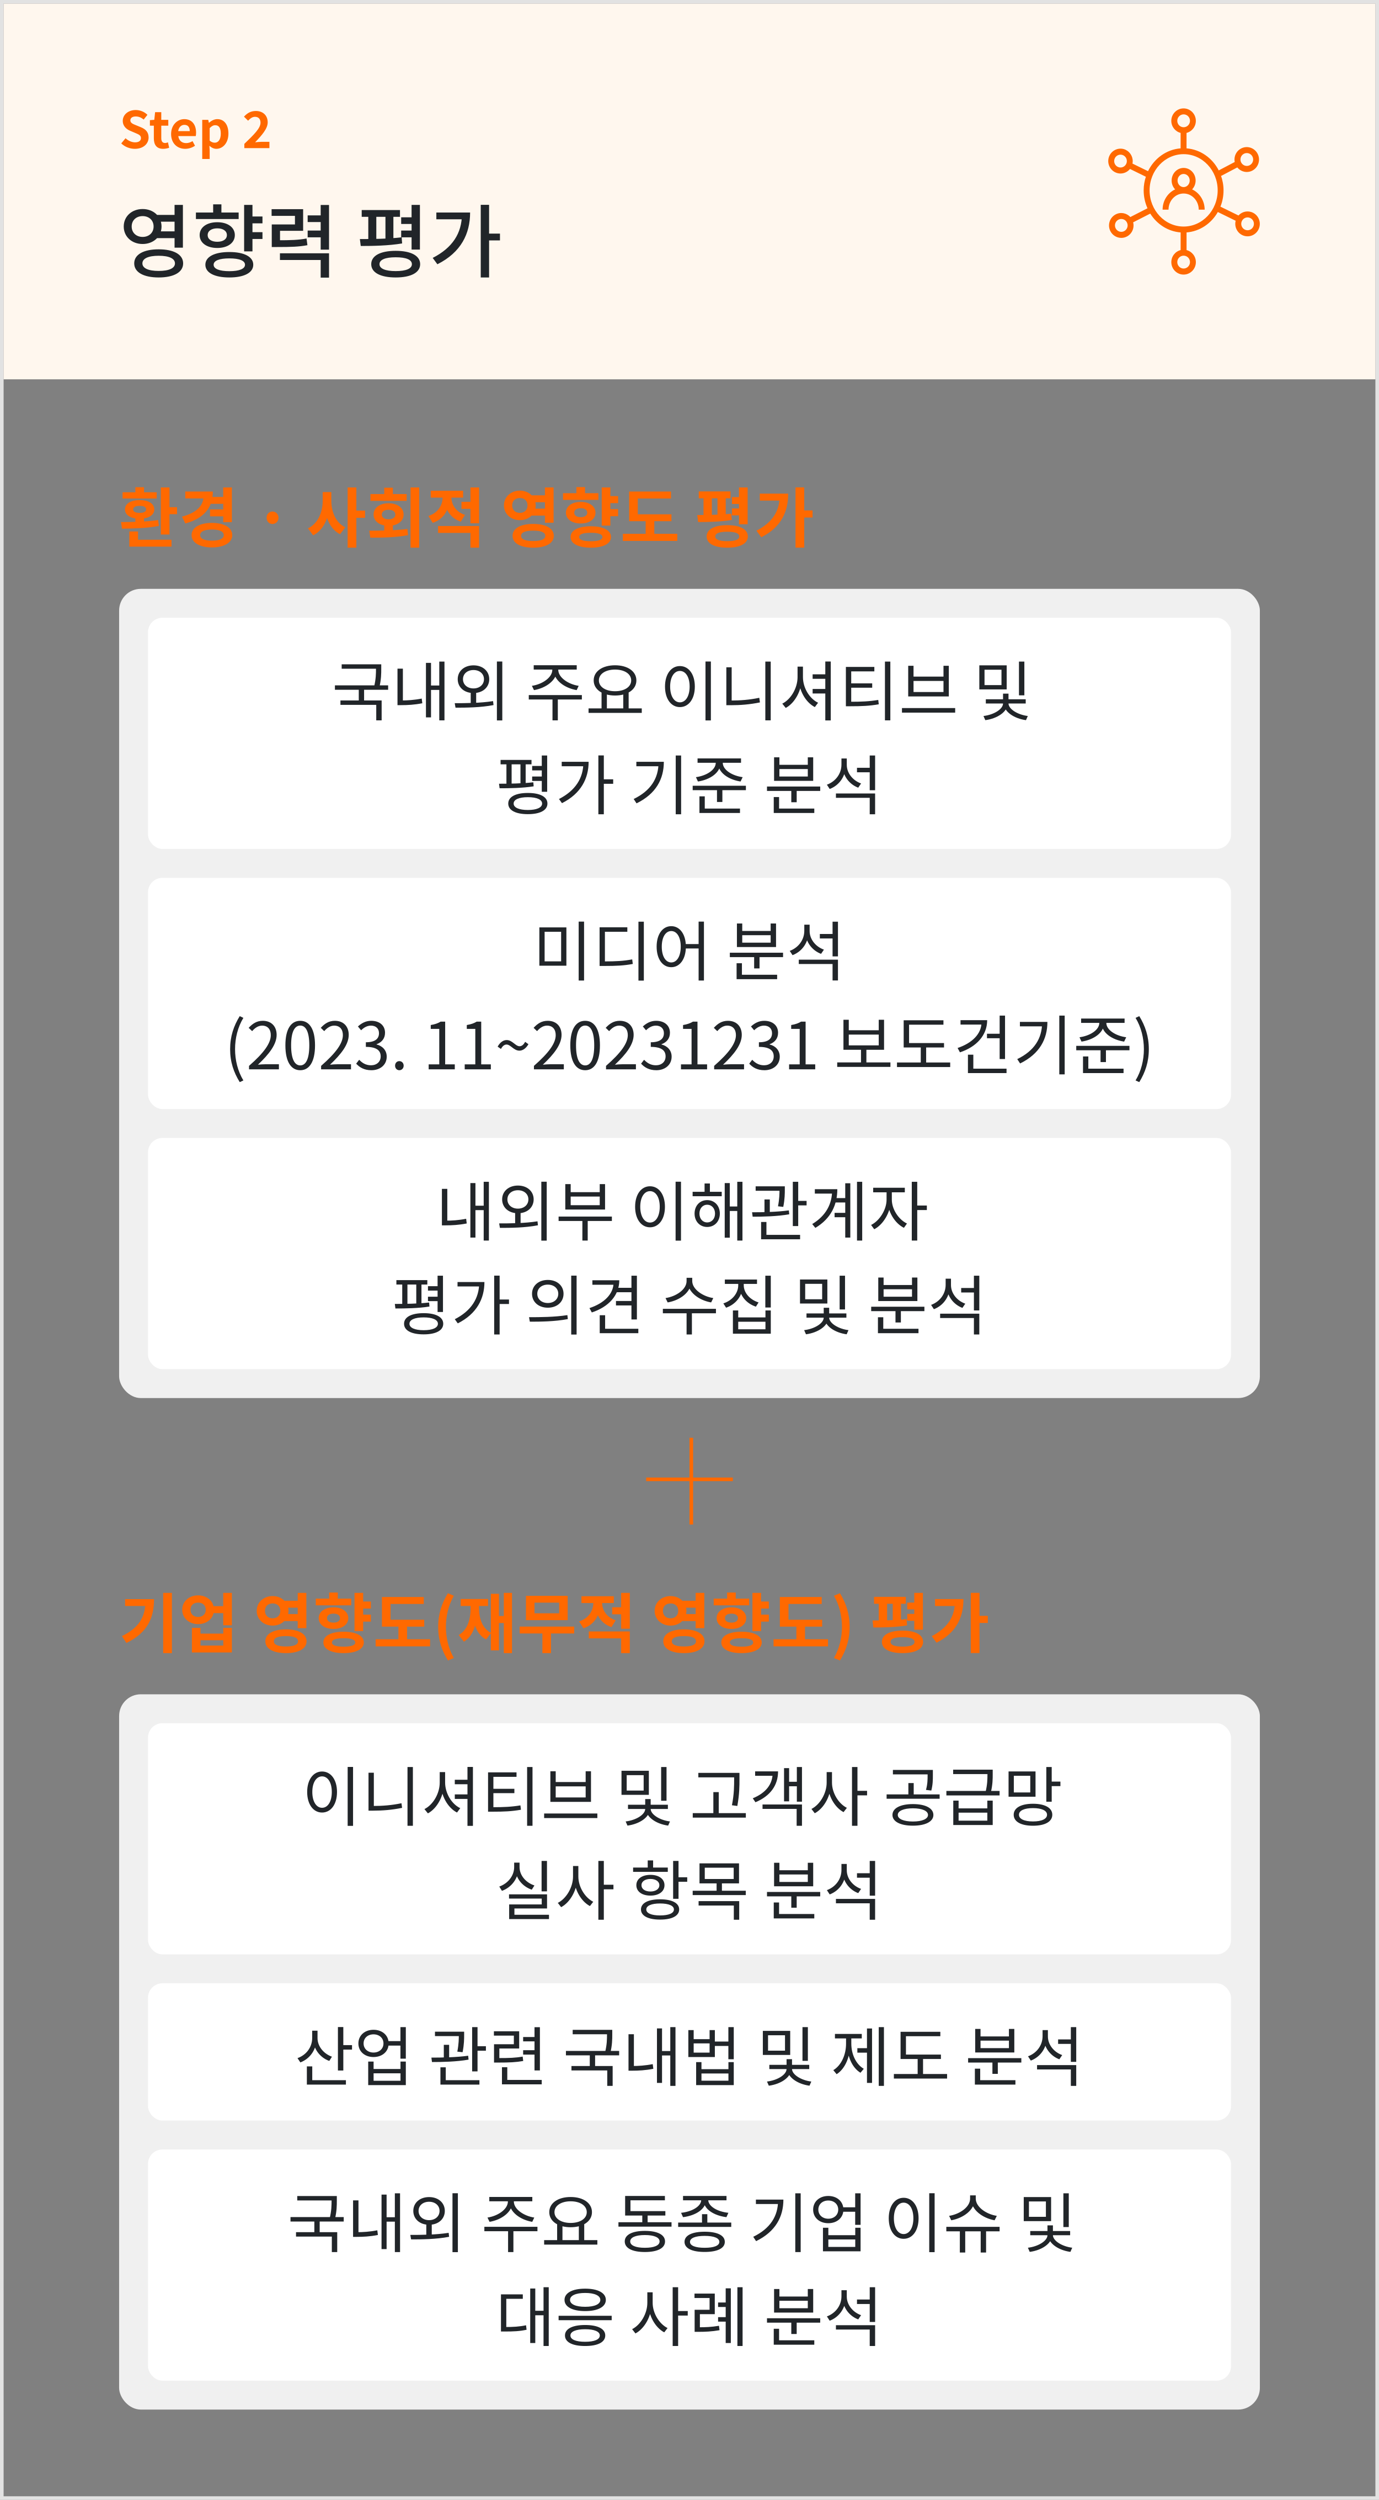 <svg width="382" height="692" viewBox="0 0 382 692" fill="none" xmlns="http://www.w3.org/2000/svg">
<rect x="0" y="0" width="382" height="692" fill="#808080" stroke="none"/>
<rect x="0.5" y="0.5" width="381" height="691" stroke="#E2E2E2"/>
<rect width="380" height="104" transform="translate(1 1)" fill="#FFF7EE"/>
<path d="M37.368 41.196C35.968 41.196 34.596 40.664 33.588 39.698L34.778 38.27C35.506 38.956 36.5 39.404 37.41 39.404C38.488 39.404 39.048 38.942 39.048 38.228C39.048 37.458 38.418 37.206 37.494 36.814L36.108 36.226C35.072 35.806 34.008 34.952 34.008 33.454C34.008 31.76 35.506 30.458 37.592 30.458C38.796 30.458 40 30.934 40.84 31.788L39.804 33.09C39.132 32.544 38.446 32.236 37.592 32.236C36.682 32.236 36.108 32.642 36.108 33.314C36.108 34.056 36.85 34.336 37.732 34.686L39.09 35.246C40.336 35.764 41.162 36.576 41.162 38.06C41.162 39.754 39.748 41.196 37.368 41.196ZM45.193 41.196C43.331 41.196 42.617 40.02 42.617 38.27V34.784H41.525V33.258L42.742 33.174L42.967 31.046H44.675V33.174H46.62V34.784H44.675V38.27C44.675 39.166 45.053 39.586 45.739 39.586C46.005 39.586 46.298 39.488 46.523 39.404L46.858 40.902C46.438 41.042 45.892 41.196 45.193 41.196ZM51.303 41.196C49.105 41.196 47.397 39.684 47.397 37.094C47.397 34.546 49.189 32.978 51.037 32.978C53.207 32.978 54.313 34.546 54.313 36.716C54.313 37.108 54.271 37.472 54.229 37.668H49.385C49.567 38.956 50.407 39.614 51.569 39.614C52.199 39.614 52.759 39.418 53.333 39.068L54.019 40.342C53.249 40.874 52.269 41.196 51.303 41.196ZM49.357 36.296H52.563C52.563 35.232 52.087 34.56 51.079 34.56C50.253 34.56 49.525 35.148 49.357 36.296ZM56.022 44.01V33.174H57.688L57.856 33.986H57.898C58.542 33.412 59.354 32.978 60.194 32.978C62.126 32.978 63.274 34.546 63.274 36.968C63.274 39.656 61.664 41.196 59.942 41.196C59.27 41.196 58.598 40.902 58.01 40.356L58.08 41.63V44.01H56.022ZM59.494 39.502C60.432 39.502 61.16 38.69 61.16 36.996C61.16 35.484 60.698 34.658 59.606 34.658C59.088 34.658 58.612 34.924 58.08 35.47V38.928C58.57 39.362 59.074 39.502 59.494 39.502ZM67.686 41V39.824C70.388 37.234 72.166 35.484 72.166 33.972C72.166 32.95 71.62 32.334 70.626 32.334C69.856 32.334 69.254 32.852 68.722 33.412L67.588 32.292C68.54 31.27 69.478 30.724 70.892 30.724C72.838 30.724 74.154 31.956 74.154 33.874C74.154 35.624 72.516 37.458 70.668 39.39C71.186 39.334 71.872 39.264 72.362 39.264H74.63V41H67.686Z" fill="#FF6900"/>
<path d="M43.032 59.49H49.082V61.36H43.032V59.49ZM43.032 64.044H49.082V65.914H43.032V64.044ZM39.512 57.862C42.482 57.862 44.748 59.886 44.748 62.702C44.748 65.518 42.482 67.542 39.512 67.542C36.52 67.542 34.276 65.518 34.276 62.702C34.276 59.886 36.52 57.862 39.512 57.862ZM39.512 59.82C37.774 59.82 36.476 60.942 36.476 62.702C36.476 64.44 37.774 65.584 39.512 65.584C41.25 65.584 42.548 64.44 42.548 62.702C42.548 60.942 41.25 59.82 39.512 59.82ZM48.356 56.718H50.666V68.554H48.356V56.718ZM43.956 69.016C48.136 69.016 50.732 70.446 50.732 72.91C50.732 75.374 48.136 76.804 43.956 76.804C39.776 76.804 37.18 75.374 37.18 72.91C37.18 70.446 39.776 69.016 43.956 69.016ZM43.956 70.798C41.096 70.798 39.446 71.546 39.446 72.91C39.446 74.252 41.096 75 43.956 75C46.816 75 48.466 74.252 48.466 72.91C48.466 71.546 46.816 70.798 43.956 70.798ZM69.232 59.93H72.708V61.822H69.232V59.93ZM69.232 64.264H72.708V66.156H69.232V64.264ZM67.626 56.718H69.936V69.588H67.626V56.718ZM63.534 69.764C67.626 69.764 70.156 71.062 70.156 73.284C70.156 75.506 67.626 76.804 63.534 76.804C59.42 76.804 56.89 75.506 56.89 73.284C56.89 71.062 59.42 69.764 63.534 69.764ZM63.534 71.524C60.762 71.524 59.178 72.14 59.178 73.284C59.178 74.428 60.762 75.066 63.534 75.066C66.284 75.066 67.868 74.428 67.868 73.284C67.868 72.14 66.284 71.524 63.534 71.524ZM54.272 58.83H66.108V60.634H54.272V58.83ZM60.19 61.514C63.072 61.514 65.052 62.922 65.052 65.078C65.052 67.234 63.072 68.642 60.19 68.642C57.286 68.642 55.306 67.234 55.306 65.078C55.306 62.922 57.286 61.514 60.19 61.514ZM60.19 63.208C58.606 63.208 57.528 63.912 57.528 65.078C57.528 66.244 58.606 66.926 60.19 66.926C61.774 66.926 62.852 66.244 62.852 65.078C62.852 63.912 61.774 63.208 60.19 63.208ZM59.046 56.564H61.334V59.82H59.046V56.564ZM75.281 66.508H76.755C80.627 66.508 82.585 66.442 84.917 66.024L85.159 67.872C82.739 68.312 80.715 68.378 76.755 68.378H75.281V66.508ZM75.237 57.906H83.971V63.89H77.569V67.696H75.281V62.13H81.705V59.754H75.237V57.906ZM88.833 56.74H91.143V69.104H88.833V56.74ZM85.225 59.622H89.295V61.47H85.225V59.622ZM85.225 63.824H89.295V65.694H85.225V63.824ZM77.547 70.116H91.143V76.848H88.833V71.964H77.547V70.116ZM111.13 60.15H115.31V61.998H111.13V60.15ZM111.13 63.824H115.31V65.694H111.13V63.824ZM100.196 58.148H110.8V60.018H100.196V58.148ZM99.932 68.092L99.69 66.178C102.946 66.178 107.566 66.134 111.262 65.694L111.394 67.388C107.588 68.026 103.144 68.092 99.932 68.092ZM102.022 59.666H104.244V66.838H102.022V59.666ZM106.774 59.666H108.974V66.838H106.774V59.666ZM114.012 56.718H116.322V69.082H114.012V56.718ZM109.612 69.434C113.836 69.434 116.388 70.776 116.388 73.13C116.388 75.462 113.836 76.804 109.612 76.804C105.388 76.804 102.836 75.462 102.836 73.13C102.836 70.776 105.388 69.434 109.612 69.434ZM109.612 71.216C106.752 71.216 105.124 71.876 105.124 73.13C105.124 74.362 106.752 75.044 109.612 75.044C112.494 75.044 114.1 74.362 114.1 73.13C114.1 71.876 112.494 71.216 109.612 71.216ZM133.173 56.696H135.483V76.804H133.173V56.696ZM134.867 64.66H138.497V66.552H134.867V64.66ZM127.959 58.83H130.225C130.225 64.682 127.739 69.852 121.161 73.152L119.863 71.392C125.297 68.62 127.959 64.594 127.959 59.226V58.83ZM120.875 58.83H129.147V60.7H120.875V58.83Z" fill="#212529"/>
<g clip-path="url(#clip0_7532_13762)">
<path d="M327.879 53.564C330.185 53.564 332.064 55.568 332.064 58.031H333.703C333.703 55.529 332.272 53.376 330.228 52.424C330.83 51.793 331.201 50.924 331.201 49.966C331.201 48.045 329.709 46.484 327.879 46.484C326.049 46.484 324.557 48.045 324.557 49.966C324.557 50.924 324.929 51.798 325.53 52.424C323.486 53.376 322.055 55.529 322.055 58.031H323.694C323.694 55.568 325.573 53.564 327.879 53.564ZM327.879 48.151C328.808 48.151 329.562 48.964 329.562 49.972C329.562 50.979 328.808 51.793 327.879 51.793C326.95 51.793 326.196 50.979 326.196 49.972C326.196 48.964 326.95 48.151 327.879 48.151Z" fill="#FF6900"/>
<path d="M311.882 41.494C310.194 40.664 308.161 41.378 307.342 43.083C306.522 44.788 307.227 46.852 308.91 47.683C309.391 47.921 309.894 48.031 310.391 48.031C311.396 48.031 312.363 47.572 313.019 46.769L317.417 48.923C317.029 50.107 316.811 51.375 316.811 52.698C316.811 54.469 317.199 56.146 317.871 57.652L313.112 60.082C312.101 58.964 310.44 58.621 309.047 59.352C307.386 60.226 306.73 62.307 307.593 63.99C308.2 65.169 309.385 65.85 310.615 65.85C311.139 65.85 311.675 65.728 312.172 65.463C313.603 64.71 314.286 63.06 313.893 61.544L318.636 59.124C320.477 62.064 323.537 64.068 327.05 64.339V69.227C325.569 69.598 324.471 70.954 324.471 72.565C324.471 74.463 325.995 76.008 327.869 76.008C329.743 76.008 331.268 74.463 331.268 72.565C331.268 70.954 330.17 69.603 328.689 69.227V64.339C332.371 64.051 335.551 61.859 337.354 58.687L342.294 61.106C341.9 62.656 342.621 64.333 344.097 65.064C344.567 65.297 345.075 65.413 345.583 65.413C345.954 65.413 346.331 65.352 346.692 65.225C347.55 64.926 348.238 64.306 348.637 63.475C349.036 62.651 349.091 61.715 348.796 60.846C348.501 59.977 347.889 59.274 347.069 58.875C345.681 58.195 344.064 58.554 343.075 59.65L338.076 57.204C338.627 55.82 338.933 54.298 338.933 52.703C338.933 51.231 338.66 49.825 338.19 48.524L338.278 48.696L342.747 46.343C343.403 47.146 344.37 47.605 345.37 47.605C345.894 47.605 346.43 47.483 346.927 47.218C348.588 46.343 349.244 44.262 348.38 42.579C347.965 41.765 347.255 41.162 346.391 40.88C345.528 40.603 344.605 40.68 343.802 41.106C342.993 41.527 342.403 42.247 342.124 43.121C341.949 43.686 341.922 44.278 342.031 44.843L337.606 47.173C335.857 43.758 332.541 41.367 328.683 41.068V36.789C330.164 36.418 331.262 35.062 331.262 33.451C331.262 31.552 329.738 30.008 327.864 30.008C325.99 30.008 324.465 31.552 324.465 33.451C324.465 35.062 325.564 36.412 327.044 36.789V41.068C323.105 41.372 319.739 43.858 318.018 47.389L313.707 45.28C314.008 43.78 313.287 42.203 311.871 41.505L311.882 41.494ZM311.975 45.369C311.549 46.255 310.495 46.62 309.626 46.188C308.752 45.756 308.391 44.688 308.817 43.808C309.243 42.922 310.298 42.557 311.167 42.989C312.041 43.42 312.401 44.489 311.975 45.369ZM311.423 63.979C310.56 64.433 309.5 64.09 309.052 63.215C308.604 62.341 308.943 61.267 309.806 60.813C310.063 60.68 310.342 60.614 310.609 60.614C311.249 60.614 311.86 60.962 312.172 61.577C312.62 62.451 312.281 63.525 311.418 63.979H311.423ZM344.015 61.178C344.441 60.292 345.495 59.927 346.364 60.359C346.785 60.569 347.102 60.929 347.255 61.377C347.408 61.826 347.38 62.313 347.173 62.739C346.965 63.166 346.61 63.486 346.167 63.642C345.725 63.797 345.244 63.769 344.823 63.559C343.949 63.127 343.589 62.058 344.015 61.178ZM343.703 43.608C343.845 43.155 344.151 42.784 344.572 42.568C344.823 42.435 345.102 42.369 345.381 42.369C345.561 42.369 345.741 42.396 345.916 42.452C346.364 42.596 346.73 42.906 346.943 43.332C347.391 44.206 347.053 45.28 346.189 45.734C345.326 46.188 344.266 45.845 343.818 44.97C343.6 44.55 343.561 44.068 343.703 43.614V43.608ZM329.64 72.554C329.64 73.533 328.853 74.336 327.88 74.336C326.908 74.336 326.121 73.539 326.121 72.554C326.121 71.568 326.908 70.771 327.88 70.771C328.853 70.771 329.64 71.568 329.64 72.554ZM326.121 33.44C326.121 32.46 326.908 31.657 327.88 31.657C328.853 31.657 329.64 32.455 329.64 33.44C329.64 34.425 328.853 35.222 327.88 35.222C326.908 35.222 326.121 34.425 326.121 33.44ZM327.88 42.673C333.082 42.673 337.311 47.168 337.311 52.692C337.311 58.217 333.082 62.712 327.88 62.712C322.679 62.712 318.45 58.217 318.45 52.692C318.45 47.168 322.679 42.673 327.88 42.673Z" fill="#FF6900"/>
</g>
<path d="M44.556 134.934H46.95V147.966H44.556V134.934ZM46.104 140.388H49.038V142.332H46.104V140.388ZM35.826 149.406H47.508V151.314H35.826V149.406ZM35.826 147.12H38.238V149.964H35.826V147.12ZM37.5 142.944H39.894V145.374H37.5V142.944ZM33.792 146.346L33.522 144.51C36.42 144.51 40.434 144.456 43.818 143.952L43.998 145.59C40.542 146.238 36.636 146.31 33.792 146.346ZM33.954 136.266H43.404V137.994H33.954V136.266ZM38.688 138.426C41.136 138.426 42.738 139.398 42.738 141.018C42.738 142.602 41.136 143.592 38.688 143.592C36.24 143.592 34.62 142.602 34.62 141.018C34.62 139.398 36.24 138.426 38.688 138.426ZM38.688 140.028C37.554 140.028 36.888 140.352 36.888 141.018C36.888 141.648 37.554 141.972 38.688 141.972C39.804 141.972 40.47 141.648 40.47 141.018C40.47 140.352 39.804 140.028 38.688 140.028ZM37.5 134.862H39.894V137.004H37.5V134.862ZM58.307 137.562H62.213V139.47H58.307V137.562ZM58.181 141.018H62.087V142.926H58.181V141.018ZM61.835 134.934H64.229V144.528H61.835V134.934ZM56.399 136.068H58.955C58.955 140.604 56.399 143.52 51.341 144.906L50.405 143.016C54.635 141.918 56.399 139.83 56.399 137.22V136.068ZM51.323 136.068H58.073V137.976H51.323V136.068ZM58.703 144.744C62.087 144.744 64.337 146.04 64.337 148.128C64.337 150.216 62.087 151.53 58.703 151.53C55.319 151.53 53.069 150.216 53.069 148.128C53.069 146.04 55.319 144.744 58.703 144.744ZM58.703 146.58C56.669 146.58 55.445 147.102 55.445 148.128C55.445 149.154 56.669 149.658 58.703 149.658C60.755 149.658 61.979 149.154 61.979 148.128C61.979 147.102 60.755 146.58 58.703 146.58ZM75.487 145.05C74.533 145.05 73.849 144.294 73.849 143.322C73.849 142.332 74.533 141.594 75.487 141.594C76.405 141.594 77.143 142.332 77.143 143.322C77.143 144.294 76.405 145.05 75.487 145.05ZM89.39 136.212H91.334V138.642C91.334 142.764 89.894 146.634 86.744 148.182L85.304 146.256C88.112 144.942 89.39 141.738 89.39 138.642V136.212ZM89.876 136.212H91.784V138.642C91.784 141.63 92.972 144.672 95.636 145.968L94.196 147.876C91.19 146.346 89.876 142.638 89.876 138.642V136.212ZM96.302 134.934H98.714V151.602H96.302V134.934ZM98.174 141.342H101.126V143.34H98.174V141.342ZM106.434 145.068H108.828V147.768H106.434V145.068ZM113.724 134.934H116.118V151.602H113.724V134.934ZM102.582 148.83L102.294 146.904C105.318 146.886 109.35 146.886 112.86 146.418L113.022 148.146C109.404 148.812 105.534 148.83 102.582 148.83ZM102.618 136.77H112.644V138.642H102.618V136.77ZM107.622 139.308C110.088 139.308 111.798 140.568 111.798 142.422C111.798 144.294 110.088 145.554 107.622 145.554C105.192 145.554 103.482 144.294 103.482 142.422C103.482 140.568 105.192 139.308 107.622 139.308ZM107.622 141.108C106.542 141.108 105.768 141.576 105.768 142.422C105.768 143.286 106.542 143.754 107.622 143.754C108.738 143.754 109.512 143.286 109.512 142.422C109.512 141.576 108.738 141.108 107.622 141.108ZM106.434 135.006H108.828V137.85H106.434V135.006ZM122.615 136.59H124.559V137.652C124.559 140.784 123.083 143.682 119.879 144.726L118.673 142.836C121.427 141.936 122.615 139.74 122.615 137.652V136.59ZM123.119 136.59H125.045V137.652C125.045 139.596 126.179 141.648 128.807 142.53L127.637 144.402C124.541 143.376 123.119 140.604 123.119 137.652V136.59ZM127.835 138.912H131.003V140.856H127.835V138.912ZM119.321 135.852H128.285V137.742H119.321V135.852ZM121.355 145.608H132.713V151.602H130.319V147.516H121.355V145.608ZM130.319 134.934H132.713V144.852H130.319V134.934ZM146.78 137.112H151.712V139.02H146.78V137.112ZM146.78 140.802H151.712V142.728H146.78V140.802ZM144.008 135.816C146.492 135.816 148.4 137.544 148.4 139.902C148.4 142.26 146.492 143.988 144.008 143.988C141.506 143.988 139.598 142.26 139.598 139.902C139.598 137.544 141.506 135.816 144.008 135.816ZM144.008 137.85C142.784 137.85 141.884 138.588 141.884 139.902C141.884 141.198 142.784 141.972 144.008 141.972C145.232 141.972 146.132 141.198 146.132 139.902C146.132 138.588 145.232 137.85 144.008 137.85ZM150.956 134.934H153.35V144.69H150.956V134.934ZM147.698 145.032C151.208 145.032 153.404 146.256 153.404 148.326C153.404 150.396 151.208 151.602 147.698 151.602C144.188 151.602 141.992 150.396 141.992 148.326C141.992 146.256 144.188 145.032 147.698 145.032ZM147.698 146.886C145.52 146.886 144.35 147.354 144.35 148.326C144.35 149.298 145.52 149.766 147.698 149.766C149.894 149.766 151.046 149.298 151.046 148.326C151.046 147.354 149.894 146.886 147.698 146.886ZM168.342 137.328H171.222V139.272H168.342V137.328ZM168.342 140.946H171.222V142.89H168.342V140.946ZM166.686 134.934H169.08V145.5H166.686V134.934ZM163.662 145.68C167.1 145.68 169.26 146.778 169.26 148.65C169.26 150.504 167.1 151.602 163.662 151.602C160.224 151.602 158.064 150.504 158.064 148.65C158.064 146.778 160.224 145.68 163.662 145.68ZM163.662 147.48C161.556 147.48 160.44 147.858 160.44 148.65C160.44 149.442 161.556 149.82 163.662 149.82C165.768 149.82 166.884 149.442 166.884 148.65C166.884 147.858 165.768 147.48 163.662 147.48ZM155.958 136.518H165.768V138.372H155.958V136.518ZM160.872 138.93C163.284 138.93 164.958 140.136 164.958 141.918C164.958 143.718 163.284 144.906 160.872 144.906C158.442 144.906 156.768 143.718 156.768 141.918C156.768 140.136 158.442 138.93 160.872 138.93ZM160.872 140.676C159.792 140.676 159.072 141.108 159.072 141.918C159.072 142.728 159.792 143.16 160.872 143.16C161.934 143.16 162.672 142.728 162.672 141.918C162.672 141.108 161.934 140.676 160.872 140.676ZM159.666 134.826H162.06V137.508H159.666V134.826ZM174.281 142.368H185.999V144.276H174.281V142.368ZM172.535 147.768H187.619V149.73H172.535V147.768ZM178.853 143.232H181.247V148.398H178.853V143.232ZM174.281 136.068H185.873V137.994H176.675V143.196H174.281V136.068ZM202.766 137.616H206.078V139.506H202.766V137.616ZM202.766 140.748H206.078V142.656H202.766V140.748ZM193.568 136.032H202.37V137.94H193.568V136.032ZM193.388 144.51L193.154 142.566C195.836 142.566 199.58 142.53 202.586 142.188L202.712 143.934C199.616 144.456 196.034 144.51 193.388 144.51ZM194.882 137.634H197.186V143.268H194.882V137.634ZM198.752 137.634H201.038V143.268H198.752V137.634ZM204.71 134.934H207.104V145.122H204.71V134.934ZM201.452 145.374C204.998 145.374 207.158 146.508 207.158 148.506C207.158 150.468 204.998 151.602 201.452 151.602C197.906 151.602 195.746 150.468 195.746 148.506C195.746 146.508 197.906 145.374 201.452 145.374ZM201.452 147.192C199.274 147.192 198.14 147.606 198.14 148.506C198.14 149.37 199.274 149.802 201.452 149.802C203.648 149.802 204.782 149.37 204.782 148.506C204.782 147.606 203.648 147.192 201.452 147.192ZM220.368 134.916H222.78V151.584H220.368V134.916ZM222.15 141.288H225.084V143.25H222.15V141.288ZM215.994 136.644H218.334C218.334 141.648 216.426 145.932 210.882 148.722L209.55 146.904C213.924 144.636 215.994 141.576 215.994 137.058V136.644ZM210.468 136.644H217.218V138.57H210.468V136.644Z" fill="#FF6900"/>
<rect x="33" y="163" width="316" height="224" rx="6" fill="#F0F0F0"/>
<rect x="41" y="171" width="300" height="64" rx="4" fill="white"/>
<path d="M94.649 183.888H105.125V185.112H94.649V183.888ZM92.777 189.72H107.519V190.944H92.777V189.72ZM99.383 190.548H100.859V194.382H99.383V190.548ZM104.153 183.888H105.611V185.094C105.611 186.444 105.611 188.082 105.071 190.314L103.613 190.134C104.153 187.956 104.153 186.408 104.153 185.094V183.888ZM94.307 193.896H105.719V199.404H104.225V195.12H94.307V193.896ZM121.684 183.132H123.124V199.404H121.684V183.132ZM118.948 189.756H122.08V190.98H118.948V189.756ZM117.994 183.492H119.398V198.576H117.994V183.492ZM110.11 185.094H111.604V194.49H110.11V185.094ZM110.11 193.896H111.154C112.828 193.896 114.7 193.788 116.824 193.374L116.986 194.67C114.772 195.102 112.9 195.192 111.154 195.192H110.11V193.896ZM130.394 191.268H131.906V194.976H130.394V191.268ZM131.168 184.176C133.706 184.176 135.524 185.742 135.524 188.01C135.524 190.278 133.706 191.844 131.168 191.844C128.63 191.844 126.794 190.278 126.794 188.01C126.794 185.742 128.63 184.176 131.168 184.176ZM131.168 185.472C129.476 185.472 128.252 186.498 128.252 188.01C128.252 189.522 129.476 190.566 131.168 190.566C132.842 190.566 134.066 189.522 134.066 188.01C134.066 186.498 132.842 185.472 131.168 185.472ZM137.648 183.114H139.142V199.422H137.648V183.114ZM126.182 195.894L125.966 194.652C128.936 194.652 133.04 194.634 136.586 194.076L136.712 195.174C133.058 195.876 129.08 195.894 126.182 195.894ZM152.994 184.734H154.29V185.418C154.29 188.334 151.194 190.476 147.918 191.034L147.342 189.846C150.204 189.432 152.994 187.56 152.994 185.418V184.734ZM153.372 184.734H154.65V185.418C154.65 187.56 157.458 189.432 160.302 189.846L159.744 191.034C156.45 190.476 153.372 188.334 153.372 185.418V184.734ZM153.048 193.194H154.524V199.404H153.048V193.194ZM146.478 192.402H161.184V193.626H146.478V192.402ZM147.846 184.14H159.762V185.346H147.846V184.14ZM166.637 191.502H168.113V196.38H166.637V191.502ZM172.649 191.502H174.143V196.38H172.649V191.502ZM163.037 196.092H177.779V197.334H163.037V196.092ZM170.381 184.158C173.819 184.158 176.285 185.796 176.285 188.352C176.285 190.89 173.819 192.528 170.381 192.528C166.925 192.528 164.459 190.89 164.459 188.352C164.459 185.796 166.925 184.158 170.381 184.158ZM170.381 185.346C167.771 185.346 165.899 186.534 165.899 188.352C165.899 190.152 167.771 191.34 170.381 191.34C172.991 191.34 174.845 190.152 174.845 188.352C174.845 186.534 172.991 185.346 170.381 185.346ZM195.429 183.114H196.923V199.422H195.429V183.114ZM188.337 184.374C190.749 184.374 192.477 186.588 192.477 190.044C192.477 193.518 190.749 195.732 188.337 195.732C185.943 195.732 184.215 193.518 184.215 190.044C184.215 186.588 185.943 184.374 188.337 184.374ZM188.337 185.724C186.753 185.724 185.637 187.416 185.637 190.044C185.637 192.69 186.753 194.418 188.337 194.418C189.939 194.418 191.037 192.69 191.037 190.044C191.037 187.416 189.939 185.724 188.337 185.724ZM212.005 183.132H213.499V199.404H212.005V183.132ZM201.205 184.716H202.681V194.796H201.205V184.716ZM201.205 193.914H202.537C205.003 193.914 207.577 193.734 210.331 193.158L210.511 194.436C207.685 195.012 205.111 195.21 202.537 195.21H201.205V193.914ZM228.618 183.114H230.13V199.422H228.618V183.114ZM225.108 186.66H229.428V187.902H225.108V186.66ZM225.108 190.71H229.428V191.97H225.108V190.71ZM220.932 184.536H222.138V187.434C222.138 191.088 220.23 194.58 217.656 195.966L216.702 194.778C219.096 193.59 220.932 190.458 220.932 187.434V184.536ZM221.22 184.536H222.426V187.434C222.426 190.422 224.262 193.41 226.62 194.526L225.72 195.732C223.11 194.382 221.22 191.016 221.22 187.434V184.536ZM234.322 194.256H235.618C238.66 194.256 240.784 194.166 243.286 193.752L243.43 194.958C240.874 195.408 238.714 195.498 235.618 195.498H234.322V194.256ZM234.322 184.608H242.206V185.85H235.798V194.688H234.322V184.608ZM235.438 189.162H241.612V190.368H235.438V189.162ZM245.14 183.132H246.634V199.404H245.14V183.132ZM249.855 196.002H264.597V197.262H249.855V196.002ZM251.583 184.302H253.059V187.29H261.357V184.302H262.833V192.78H251.583V184.302ZM253.059 188.496V191.556H261.357V188.496H253.059ZM271.285 184.176H278.863V190.836H271.285V184.176ZM277.423 185.382H272.725V189.648H277.423V185.382ZM282.265 183.132H283.759V192.474H282.265V183.132ZM277.855 194.4H279.133V194.706C279.133 197.046 276.235 198.918 272.941 199.35L272.437 198.198C275.263 197.874 277.855 196.326 277.855 194.706V194.4ZM278.071 194.4H279.367V194.706C279.367 196.272 281.887 197.856 284.713 198.198L284.209 199.35C280.897 198.9 278.071 196.992 278.071 194.706V194.4ZM273.085 193.572H284.137V194.742H273.085V193.572ZM277.855 192.006H279.367V194.094H277.855V192.006ZM147.415 212.03H150.907V213.254H147.415V212.03ZM147.415 214.946H150.907V216.17H147.415V214.946ZM138.667 210.356H147.235V211.58H138.667V210.356ZM138.397 218.204L138.235 216.944C140.899 216.944 144.697 216.908 147.739 216.548L147.829 217.664C144.697 218.168 141.043 218.204 138.397 218.204ZM140.287 211.31H141.727V217.358H140.287V211.31ZM144.175 211.31H145.615V217.358H144.175V211.31ZM150.079 209.132H151.573V219.176H150.079V209.132ZM146.227 219.5C149.593 219.5 151.645 220.562 151.645 222.434C151.645 224.306 149.593 225.368 146.227 225.368C142.843 225.368 140.791 224.306 140.791 222.434C140.791 220.562 142.843 219.5 146.227 219.5ZM146.227 220.67C143.761 220.67 142.285 221.318 142.285 222.434C142.285 223.55 143.761 224.216 146.227 224.216C148.693 224.216 150.169 223.55 150.169 222.434C150.169 221.318 148.693 220.67 146.227 220.67ZM165.755 209.114H167.267V225.404H165.755V209.114ZM166.853 215.72H169.859V216.962H166.853V215.72ZM161.597 210.878H163.055C163.055 215.504 160.931 219.68 155.675 222.326L154.847 221.174C159.347 218.888 161.597 215.414 161.597 211.112V210.878ZM155.603 210.878H162.371V212.102H155.603V210.878ZM187.185 209.132H188.679V225.404H187.185V209.132ZM182.415 210.878H183.891C183.891 215.594 181.767 219.716 176.331 222.38L175.539 221.174C180.237 218.906 182.415 215.45 182.415 211.13V210.878ZM176.277 210.878H183.063V212.102H176.277V210.878ZM198.272 210.662H199.604V211.148C199.604 213.902 196.67 215.828 193.34 216.332L192.782 215.126C195.662 214.748 198.272 213.128 198.272 211.148V210.662ZM198.902 210.662H200.216V211.148C200.216 213.128 202.844 214.748 205.724 215.126L205.148 216.332C201.836 215.828 198.902 213.902 198.902 211.148V210.662ZM193.232 209.942H205.274V211.148H193.232V209.942ZM191.882 217.502H206.624V218.726H191.882V217.502ZM198.614 218.258H200.108V222.002H198.614V218.258ZM193.754 223.82H204.986V225.044H193.754V223.82ZM193.754 220.436H195.23V224.288H193.754V220.436ZM212.466 217.718H227.208V218.942H212.466V217.718ZM219.198 218.33H220.692V222.074H219.198V218.33ZM214.338 223.82H225.57V225.044H214.338V223.82ZM214.338 220.634H215.814V224.288H214.338V220.634ZM214.428 209.636H215.904V211.706H223.77V209.636H225.264V216.152H214.428V209.636ZM215.904 212.876V214.946H223.77V212.876H215.904ZM237.395 212.534H241.247V213.776H237.395V212.534ZM233.093 209.96H234.317V211.652C234.317 214.784 232.571 217.358 229.835 218.402L229.061 217.214C231.509 216.314 233.093 214.136 233.093 211.652V209.96ZM233.363 209.96H234.569V211.724C234.569 213.956 236.189 216.044 238.529 216.872L237.737 218.042C235.127 217.052 233.363 214.586 233.363 211.724V209.96ZM231.563 219.644H242.417V225.404H240.923V220.85H231.563V219.644ZM240.923 209.132H242.417V218.744H240.923V209.132Z" fill="#212529"/>
<rect x="41" y="243" width="300" height="64" rx="4" fill="white"/>
<path d="M149.409 256.716H156.897V267.318H149.409V256.716ZM155.439 257.922H150.867V266.112H155.439V257.922ZM160.299 255.114H161.793V271.422H160.299V255.114ZM176.857 255.132H178.351V271.44H176.857V255.132ZM166.093 266.13H167.407C170.629 266.13 172.717 266.022 175.129 265.572L175.291 266.832C172.807 267.3 170.683 267.39 167.407 267.39H166.093V266.13ZM166.093 256.68H173.779V257.922H167.569V266.598H166.093V256.68ZM185.946 256.374C188.304 256.374 189.996 258.588 189.996 262.044C189.996 265.518 188.304 267.732 185.946 267.732C183.57 267.732 181.896 265.518 181.896 262.044C181.896 258.588 183.57 256.374 185.946 256.374ZM185.946 257.724C184.38 257.724 183.318 259.416 183.318 262.044C183.318 264.69 184.38 266.418 185.946 266.418C187.512 266.418 188.574 264.69 188.574 262.044C188.574 259.416 187.512 257.724 185.946 257.724ZM193.524 255.114H195V271.422H193.524V255.114ZM189.51 261.324H194.172V262.548H189.51V261.324ZM202.174 263.718H216.916V264.942H202.174V263.718ZM208.906 264.33H210.4V268.074H208.906V264.33ZM204.046 269.82H215.278V271.044H204.046V269.82ZM204.046 266.634H205.522V270.288H204.046V266.634ZM204.136 255.636H205.612V257.706H213.478V255.636H214.972V262.152H204.136V255.636ZM205.612 258.876V260.946H213.478V258.876H205.612ZM227.103 258.534H230.955V259.776H227.103V258.534ZM222.801 255.96H224.025V257.652C224.025 260.784 222.279 263.358 219.543 264.402L218.769 263.214C221.217 262.314 222.801 260.136 222.801 257.652V255.96ZM223.071 255.96H224.277V257.724C224.277 259.956 225.897 262.044 228.237 262.872L227.445 264.042C224.835 263.052 223.071 260.586 223.071 257.724V255.96ZM221.271 265.644H232.125V271.404H230.631V266.85H221.271V265.644ZM230.631 255.132H232.125V264.744H230.631V255.132ZM66.41 299.546C64.736 296.846 63.746 293.966 63.746 290.42C63.746 286.892 64.736 283.976 66.41 281.276L67.418 281.762C65.87 284.318 65.114 287.36 65.114 290.42C65.114 293.48 65.87 296.522 67.418 299.078L66.41 299.546ZM68.982 296V295.046C73.122 291.428 75.012 288.782 75.012 286.532C75.012 285.02 74.238 283.904 72.6 283.904C71.52 283.904 70.584 284.57 69.846 285.434L68.892 284.516C69.972 283.346 71.124 282.572 72.798 282.572C75.156 282.572 76.632 284.102 76.632 286.46C76.632 289.106 74.562 291.788 71.448 294.722C72.15 294.65 72.942 294.596 73.608 294.596H77.262V296H68.982ZM83.179 296.252C80.659 296.252 79.057 293.966 79.057 289.358C79.057 284.786 80.659 282.572 83.179 282.572C85.663 282.572 87.265 284.786 87.265 289.358C87.265 293.966 85.663 296.252 83.179 296.252ZM83.179 294.92C84.673 294.92 85.681 293.246 85.681 289.358C85.681 285.524 84.673 283.886 83.179 283.886C81.667 283.886 80.641 285.524 80.641 289.358C80.641 293.246 81.667 294.92 83.179 294.92ZM88.951 296V295.046C93.091 291.428 94.981 288.782 94.981 286.532C94.981 285.02 94.207 283.904 92.569 283.904C91.489 283.904 90.553 284.57 89.815 285.434L88.861 284.516C89.941 283.346 91.093 282.572 92.767 282.572C95.125 282.572 96.601 284.102 96.601 286.46C96.601 289.106 94.531 291.788 91.417 294.722C92.119 294.65 92.911 294.596 93.577 294.596H97.231V296H88.951ZM102.878 296.252C100.808 296.252 99.53 295.388 98.666 294.434L99.494 293.354C100.268 294.164 101.258 294.884 102.77 294.884C104.336 294.884 105.452 293.93 105.452 292.418C105.452 290.834 104.39 289.79 101.348 289.79V288.512C104.066 288.512 104.984 287.432 104.984 285.992C104.984 284.732 104.138 283.904 102.77 283.904C101.708 283.904 100.772 284.444 100.034 285.2L99.152 284.138C100.142 283.238 101.312 282.572 102.824 282.572C105.038 282.572 106.658 283.778 106.658 285.884C106.658 287.486 105.722 288.548 104.318 289.052V289.124C105.866 289.502 107.126 290.672 107.126 292.49C107.126 294.83 105.236 296.252 102.878 296.252ZM110.612 296.252C109.964 296.252 109.442 295.73 109.442 294.992C109.442 294.236 109.964 293.732 110.612 293.732C111.278 293.732 111.818 294.236 111.818 294.992C111.818 295.73 111.278 296.252 110.612 296.252ZM118.747 296V294.632H121.681V284.804H119.323V283.742C120.511 283.544 121.357 283.238 122.059 282.806H123.319V294.632H125.983V296H118.747ZM128.731 296V294.632H131.665V284.804H129.307V283.742C130.495 283.544 131.341 283.238 132.043 282.806H133.303V294.632H135.967V296H128.731ZM143.882 290.834C142.316 290.834 141.452 289.142 140.318 289.142C139.742 289.142 139.238 289.502 138.77 290.366L137.852 289.718C138.572 288.44 139.49 287.9 140.354 287.9C141.938 287.9 142.784 289.61 143.918 289.61C144.512 289.61 145.016 289.25 145.466 288.386L146.384 289.052C145.646 290.294 144.746 290.834 143.882 290.834ZM147.908 296V295.046C152.048 291.428 153.938 288.782 153.938 286.532C153.938 285.02 153.164 283.904 151.526 283.904C150.446 283.904 149.51 284.57 148.772 285.434L147.818 284.516C148.898 283.346 150.05 282.572 151.724 282.572C154.082 282.572 155.558 284.102 155.558 286.46C155.558 289.106 153.488 291.788 150.374 294.722C151.076 294.65 151.868 294.596 152.534 294.596H156.188V296H147.908ZM162.105 296.252C159.585 296.252 157.983 293.966 157.983 289.358C157.983 284.786 159.585 282.572 162.105 282.572C164.589 282.572 166.191 284.786 166.191 289.358C166.191 293.966 164.589 296.252 162.105 296.252ZM162.105 294.92C163.599 294.92 164.607 293.246 164.607 289.358C164.607 285.524 163.599 283.886 162.105 283.886C160.593 283.886 159.567 285.524 159.567 289.358C159.567 293.246 160.593 294.92 162.105 294.92ZM167.877 296V295.046C172.017 291.428 173.907 288.782 173.907 286.532C173.907 285.02 173.133 283.904 171.495 283.904C170.415 283.904 169.479 284.57 168.741 285.434L167.787 284.516C168.867 283.346 170.019 282.572 171.693 282.572C174.051 282.572 175.527 284.102 175.527 286.46C175.527 289.106 173.457 291.788 170.343 294.722C171.045 294.65 171.837 294.596 172.503 294.596H176.157V296H167.877ZM181.803 296.252C179.733 296.252 178.455 295.388 177.591 294.434L178.419 293.354C179.193 294.164 180.183 294.884 181.695 294.884C183.261 294.884 184.377 293.93 184.377 292.418C184.377 290.834 183.315 289.79 180.273 289.79V288.512C182.991 288.512 183.909 287.432 183.909 285.992C183.909 284.732 183.063 283.904 181.695 283.904C180.633 283.904 179.697 284.444 178.959 285.2L178.077 284.138C179.067 283.238 180.237 282.572 181.749 282.572C183.963 282.572 185.583 283.778 185.583 285.884C185.583 287.486 184.647 288.548 183.243 289.052V289.124C184.791 289.502 186.051 290.672 186.051 292.49C186.051 294.83 184.161 296.252 181.803 296.252ZM188.638 296V294.632H191.572V284.804H189.214V283.742C190.402 283.544 191.248 283.238 191.95 282.806H193.21V294.632H195.874V296H188.638ZM197.83 296V295.046C201.97 291.428 203.86 288.782 203.86 286.532C203.86 285.02 203.086 283.904 201.448 283.904C200.368 283.904 199.432 284.57 198.694 285.434L197.74 284.516C198.82 283.346 199.972 282.572 201.646 282.572C204.004 282.572 205.48 284.102 205.48 286.46C205.48 289.106 203.41 291.788 200.296 294.722C200.998 294.65 201.79 294.596 202.456 294.596H206.11V296H197.83ZM211.756 296.252C209.686 296.252 208.408 295.388 207.544 294.434L208.372 293.354C209.146 294.164 210.136 294.884 211.648 294.884C213.214 294.884 214.33 293.93 214.33 292.418C214.33 290.834 213.268 289.79 210.226 289.79V288.512C212.944 288.512 213.862 287.432 213.862 285.992C213.862 284.732 213.016 283.904 211.648 283.904C210.586 283.904 209.65 284.444 208.912 285.2L208.03 284.138C209.02 283.238 210.19 282.572 211.702 282.572C213.916 282.572 215.536 283.778 215.536 285.884C215.536 287.486 214.6 288.548 213.196 289.052V289.124C214.744 289.502 216.004 290.672 216.004 292.49C216.004 294.83 214.114 296.252 211.756 296.252ZM218.591 296V294.632H221.525V284.804H219.167V283.742C220.355 283.544 221.201 283.238 221.903 282.806H223.163V294.632H225.827V296H218.591ZM231.917 294.092H246.659V295.334H231.917V294.092ZM238.505 290.204H239.999V294.452H238.505V290.204ZM233.645 282.284H235.121V285.182H243.419V282.284H244.895V290.6H233.645V282.284ZM235.121 286.388V289.376H243.419V286.388H235.121ZM250.329 288.728H261.507V289.952H250.329V288.728ZM248.475 294.11H263.217V295.37H248.475V294.11ZM255.063 289.25H256.557V294.614H255.063V289.25ZM250.329 282.428H261.345V283.652H251.823V289.268H250.329V282.428ZM276.914 281.132H278.408V293.156H276.914V281.132ZM273.404 286.154H277.202V287.396H273.404V286.154ZM271.892 282.392H273.458C273.458 286.586 270.506 289.772 265.916 291.302L265.268 290.096C269.246 288.764 271.892 286.208 271.892 282.986V282.392ZM266.078 282.392H272.864V283.616H266.078V282.392ZM268.13 295.82H278.822V297.044H268.13V295.82ZM268.13 291.95H269.624V296.432H268.13V291.95ZM293.436 281.132H294.93V297.404H293.436V281.132ZM288.666 282.878H290.142C290.142 287.594 288.018 291.716 282.582 294.38L281.79 293.174C286.488 290.906 288.666 287.45 288.666 283.13V282.878ZM282.528 282.878H289.314V284.102H282.528V282.878ZM304.523 282.662H305.855V283.148C305.855 285.902 302.921 287.828 299.591 288.332L299.033 287.126C301.913 286.748 304.523 285.128 304.523 283.148V282.662ZM305.153 282.662H306.467V283.148C306.467 285.128 309.095 286.748 311.975 287.126L311.399 288.332C308.087 287.828 305.153 285.902 305.153 283.148V282.662ZM299.483 281.942H311.525V283.148H299.483V281.942ZM298.133 289.502H312.875V290.726H298.133V289.502ZM304.865 290.258H306.359V294.002H304.865V290.258ZM300.005 295.82H311.237V297.044H300.005V295.82ZM300.005 292.436H301.481V296.288H300.005V292.436ZM315.592 299.546L314.566 299.078C316.114 296.522 316.87 293.48 316.87 290.42C316.87 287.36 316.114 284.318 314.566 281.762L315.592 281.276C317.248 283.976 318.238 286.892 318.238 290.42C318.238 293.966 317.248 296.846 315.592 299.546Z" fill="#212529"/>
<rect x="41" y="315" width="300" height="64" rx="4" fill="white"/>
<path d="M133.988 327.132H135.428V343.404H133.988V327.132ZM131.252 333.756H134.384V334.98H131.252V333.756ZM130.298 327.492H131.702V342.576H130.298V327.492ZM122.414 329.094H123.908V338.49H122.414V329.094ZM122.414 337.896H123.458C125.132 337.896 127.004 337.788 129.128 337.374L129.29 338.67C127.076 339.102 125.204 339.192 123.458 339.192H122.414V337.896ZM142.699 335.268H144.211V338.976H142.699V335.268ZM143.473 328.176C146.011 328.176 147.829 329.742 147.829 332.01C147.829 334.278 146.011 335.844 143.473 335.844C140.935 335.844 139.099 334.278 139.099 332.01C139.099 329.742 140.935 328.176 143.473 328.176ZM143.473 329.472C141.781 329.472 140.557 330.498 140.557 332.01C140.557 333.522 141.781 334.566 143.473 334.566C145.147 334.566 146.371 333.522 146.371 332.01C146.371 330.498 145.147 329.472 143.473 329.472ZM149.953 327.114H151.447V343.422H149.953V327.114ZM138.487 339.894L138.271 338.652C141.241 338.652 145.345 338.634 148.891 338.076L149.017 339.174C145.363 339.876 141.385 339.894 138.487 339.894ZM154.739 336.762H169.499V337.986H154.739V336.762ZM161.327 337.338H162.803V343.404H161.327V337.338ZM156.593 327.78H158.087V330.012H166.133V327.78H167.609V334.818H156.593V327.78ZM158.087 331.218V333.612H166.133V331.218H158.087ZM187.149 327.114H188.643V343.422H187.149V327.114ZM180.057 328.374C182.469 328.374 184.197 330.588 184.197 334.044C184.197 337.518 182.469 339.732 180.057 339.732C177.663 339.732 175.935 337.518 175.935 334.044C175.935 330.588 177.663 328.374 180.057 328.374ZM180.057 329.724C178.473 329.724 177.357 331.416 177.357 334.044C177.357 336.69 178.473 338.418 180.057 338.418C181.659 338.418 182.757 336.69 182.757 334.044C182.757 331.416 181.659 329.724 180.057 329.724ZM191.864 329.904H199.928V331.128H191.864V329.904ZM195.896 332.208C197.93 332.208 199.406 333.738 199.406 335.934C199.406 338.112 197.93 339.642 195.896 339.642C193.88 339.642 192.404 338.112 192.404 335.934C192.404 333.738 193.88 332.208 195.896 332.208ZM195.896 333.486C194.654 333.486 193.754 334.494 193.754 335.934C193.754 337.374 194.654 338.382 195.896 338.382C197.156 338.382 198.074 337.374 198.074 335.934C198.074 334.494 197.156 333.486 195.896 333.486ZM204.23 327.132H205.67V343.404H204.23V327.132ZM201.638 333.972H204.716V335.214H201.638V333.972ZM200.756 327.492H202.16V342.612H200.756V327.492ZM195.176 327.6H196.652V330.66H195.176V327.6ZM209.323 328.392H216.523V329.616H209.323V328.392ZM211.771 332.028H213.247V336.096H211.771V332.028ZM215.929 328.392H217.405V329.256C217.405 330.318 217.405 331.938 216.973 334.08L215.515 333.918C215.929 331.776 215.929 330.3 215.929 329.256V328.392ZM219.619 327.132H221.113V339.39H219.619V327.132ZM220.429 332.424H223.435V333.666H220.429V332.424ZM210.835 341.82H221.635V343.044H210.835V341.82ZM210.835 338.256H212.311V342.198H210.835V338.256ZM208.495 336.798L208.333 335.574C211.231 335.574 215.227 335.502 218.521 335.052L218.629 336.132C215.245 336.726 211.357 336.798 208.495 336.798ZM231.317 331.65H234.935V332.856H231.317V331.65ZM231.191 335.736H234.899V336.942H231.191V335.736ZM237.401 327.132H238.841V343.404H237.401V327.132ZM234.143 327.546H235.547V342.576H234.143V327.546ZM230.507 329.184H231.947C231.947 333.45 230.237 337.284 225.863 339.894L224.999 338.832C228.797 336.528 230.507 333.288 230.507 329.454V329.184ZM225.719 329.184H231.101V330.408H225.719V329.184ZM245.59 329.454H246.778V332.1C246.778 335.484 244.708 338.976 242.17 340.272L241.306 339.084C243.628 337.95 245.59 334.854 245.59 332.1V329.454ZM245.86 329.454H247.048V332.1C247.048 334.674 248.884 337.572 251.242 338.688L250.396 339.876C247.822 338.598 245.86 335.322 245.86 332.1V329.454ZM241.882 328.788H250.648V330.048H241.882V328.788ZM252.574 327.132H254.086V343.404H252.574V327.132ZM253.726 333.702H256.75V334.962H253.726V333.702ZM118.552 356.03H122.044V357.254H118.552V356.03ZM118.552 358.946H122.044V360.17H118.552V358.946ZM109.804 354.356H118.372V355.58H109.804V354.356ZM109.534 362.204L109.372 360.944C112.036 360.944 115.834 360.908 118.876 360.548L118.966 361.664C115.834 362.168 112.18 362.204 109.534 362.204ZM111.424 355.31H112.864V361.358H111.424V355.31ZM115.312 355.31H116.752V361.358H115.312V355.31ZM121.216 353.132H122.71V363.176H121.216V353.132ZM117.364 363.5C120.73 363.5 122.782 364.562 122.782 366.434C122.782 368.306 120.73 369.368 117.364 369.368C113.98 369.368 111.928 368.306 111.928 366.434C111.928 364.562 113.98 363.5 117.364 363.5ZM117.364 364.67C114.898 364.67 113.422 365.318 113.422 366.434C113.422 367.55 114.898 368.216 117.364 368.216C119.83 368.216 121.306 367.55 121.306 366.434C121.306 365.318 119.83 364.67 117.364 364.67ZM136.892 353.114H138.404V369.404H136.892V353.114ZM137.99 359.72H140.996V360.962H137.99V359.72ZM132.734 354.878H134.192C134.192 359.504 132.068 363.68 126.812 366.326L125.984 365.174C130.484 362.888 132.734 359.414 132.734 355.112V354.878ZM126.74 354.878H133.508V356.102H126.74V354.878ZM151.752 354.302C154.29 354.302 156.108 355.868 156.108 358.136C156.108 360.422 154.29 361.988 151.752 361.988C149.214 361.988 147.378 360.422 147.378 358.136C147.378 355.868 149.214 354.302 151.752 354.302ZM151.752 355.598C150.06 355.598 148.836 356.624 148.836 358.136C148.836 359.648 150.06 360.692 151.752 360.692C153.426 360.692 154.65 359.648 154.65 358.136C154.65 356.624 153.426 355.598 151.752 355.598ZM158.232 353.114H159.726V369.422H158.232V353.114ZM146.766 365.858L146.55 364.616C149.52 364.616 153.624 364.598 157.17 364.04L157.296 365.138C153.642 365.84 149.664 365.858 146.766 365.858ZM174.917 353.132H176.429V365.246H174.917V353.132ZM169.967 354.392H171.551C171.551 358.604 168.545 361.79 163.937 363.302L163.289 362.096C167.303 360.782 169.967 358.226 169.967 355.022V354.392ZM164.099 354.392H170.885V355.634H164.099V354.392ZM170.795 356.48H175.151V357.704H170.795V356.48ZM170.633 360.134H175.097V361.358H170.633V360.134ZM166.133 367.82H176.825V369.044H166.133V367.82ZM166.133 364.076H167.627V368.576H166.133V364.076ZM190.191 353.708H191.505V354.608C191.505 357.722 188.337 359.954 184.953 360.53L184.359 359.324C187.329 358.874 190.191 356.93 190.191 354.608V353.708ZM190.461 353.708H191.757V354.608C191.757 356.876 194.655 358.874 197.589 359.324L196.995 360.53C193.647 359.954 190.461 357.686 190.461 354.608V353.708ZM190.191 363.212H191.667V369.404H190.191V363.212ZM183.621 362.294H198.327V363.536H183.621V362.294ZM204.499 354.536H205.741V355.778C205.741 358.64 203.869 361.052 201.133 361.988L200.377 360.8C202.825 360.008 204.499 357.992 204.499 355.778V354.536ZM204.787 354.536H206.029V355.778C206.029 357.884 207.739 359.774 210.133 360.53L209.395 361.7C206.695 360.818 204.787 358.532 204.787 355.778V354.536ZM200.791 354.194H209.701V355.4H200.791V354.194ZM212.005 353.132H213.517V361.934H212.005V353.132ZM203.023 362.744H204.499V364.67H212.041V362.744H213.517V369.188H203.023V362.744ZM204.499 365.876V367.964H212.041V365.876H204.499ZM221.609 354.176H229.187V360.836H221.609V354.176ZM227.747 355.382H223.049V359.648H227.747V355.382ZM232.589 353.132H234.083V362.474H232.589V353.132ZM228.179 364.4H229.457V364.706C229.457 367.046 226.559 368.918 223.265 369.35L222.761 368.198C225.587 367.874 228.179 366.326 228.179 364.706V364.4ZM228.395 364.4H229.691V364.706C229.691 366.272 232.211 367.856 235.037 368.198L234.533 369.35C231.221 368.9 228.395 366.992 228.395 364.706V364.4ZM223.409 363.572H234.461V364.742H223.409V363.572ZM228.179 362.006H229.691V364.094H228.179V362.006ZM241.329 361.718H256.071V362.942H241.329V361.718ZM248.061 362.33H249.555V366.074H248.061V362.33ZM243.201 367.82H254.433V369.044H243.201V367.82ZM243.201 364.634H244.677V368.288H243.201V364.634ZM243.291 353.636H244.767V355.706H252.633V353.636H254.127V360.152H243.291V353.636ZM244.767 356.876V358.946H252.633V356.876H244.767ZM266.258 356.534H270.11V357.776H266.258V356.534ZM261.956 353.96H263.18V355.652C263.18 358.784 261.434 361.358 258.698 362.402L257.924 361.214C260.372 360.314 261.956 358.136 261.956 355.652V353.96ZM262.226 353.96H263.432V355.724C263.432 357.956 265.052 360.044 267.392 360.872L266.6 362.042C263.99 361.052 262.226 358.586 262.226 355.724V353.96ZM260.426 363.644H271.28V369.404H269.786V364.85H260.426V363.644ZM269.786 353.132H271.28V362.744H269.786V353.132Z" fill="#212529"/>
<path d="M45.204 440.934H47.616V457.602H45.204V440.934ZM40.29 442.662H42.666C42.666 447.756 40.938 451.932 35.016 454.794L33.774 452.886C38.562 450.582 40.29 447.558 40.29 443.094V442.662ZM34.656 442.662H41.424V444.552H34.656V442.662ZM58.703 444.606H62.879V446.532H58.703V444.606ZM54.887 441.618C57.389 441.618 59.279 443.292 59.279 445.596C59.279 447.918 57.389 449.574 54.887 449.574C52.367 449.574 50.477 447.918 50.477 445.596C50.477 443.292 52.367 441.618 54.887 441.618ZM54.887 443.616C53.663 443.616 52.763 444.354 52.763 445.596C52.763 446.838 53.663 447.594 54.887 447.594C56.111 447.594 56.993 446.838 56.993 445.596C56.993 444.354 56.111 443.616 54.887 443.616ZM61.835 440.934H64.229V449.898H61.835V440.934ZM53.159 450.618H55.535V452.202H61.853V450.618H64.229V457.422H53.159V450.618ZM55.535 454.038V455.514H61.853V454.038H55.535ZM78.295 443.112H83.227V445.02H78.295V443.112ZM78.295 446.802H83.227V448.728H78.295V446.802ZM75.523 441.816C78.007 441.816 79.915 443.544 79.915 445.902C79.915 448.26 78.007 449.988 75.523 449.988C73.021 449.988 71.113 448.26 71.113 445.902C71.113 443.544 73.021 441.816 75.523 441.816ZM75.523 443.85C74.299 443.85 73.399 444.588 73.399 445.902C73.399 447.198 74.299 447.972 75.523 447.972C76.747 447.972 77.647 447.198 77.647 445.902C77.647 444.588 76.747 443.85 75.523 443.85ZM82.471 440.934H84.865V450.69H82.471V440.934ZM79.213 451.032C82.723 451.032 84.919 452.256 84.919 454.326C84.919 456.396 82.723 457.602 79.213 457.602C75.703 457.602 73.507 456.396 73.507 454.326C73.507 452.256 75.703 451.032 79.213 451.032ZM79.213 452.886C77.035 452.886 75.865 453.354 75.865 454.326C75.865 455.298 77.035 455.766 79.213 455.766C81.409 455.766 82.561 455.298 82.561 454.326C82.561 453.354 81.409 452.886 79.213 452.886ZM99.858 443.328H102.738V445.272H99.858V443.328ZM99.858 446.946H102.738V448.89H99.858V446.946ZM98.202 440.934H100.596V451.5H98.202V440.934ZM95.178 451.68C98.616 451.68 100.776 452.778 100.776 454.65C100.776 456.504 98.616 457.602 95.178 457.602C91.74 457.602 89.58 456.504 89.58 454.65C89.58 452.778 91.74 451.68 95.178 451.68ZM95.178 453.48C93.072 453.48 91.956 453.858 91.956 454.65C91.956 455.442 93.072 455.82 95.178 455.82C97.284 455.82 98.4 455.442 98.4 454.65C98.4 453.858 97.284 453.48 95.178 453.48ZM87.474 442.518H97.284V444.372H87.474V442.518ZM92.388 444.93C94.8 444.93 96.474 446.136 96.474 447.918C96.474 449.718 94.8 450.906 92.388 450.906C89.958 450.906 88.284 449.718 88.284 447.918C88.284 446.136 89.958 444.93 92.388 444.93ZM92.388 446.676C91.308 446.676 90.588 447.108 90.588 447.918C90.588 448.728 91.308 449.16 92.388 449.16C93.45 449.16 94.188 448.728 94.188 447.918C94.188 447.108 93.45 446.676 92.388 446.676ZM91.182 440.826H93.576V443.508H91.182V440.826ZM105.797 448.368H117.515V450.276H105.797V448.368ZM104.051 453.768H119.135V455.73H104.051V453.768ZM110.369 449.232H112.763V454.398H110.369V449.232ZM105.797 442.068H117.389V443.994H108.191V449.196H105.797V442.068ZM124.083 459.636C122.373 456.864 121.383 453.93 121.383 450.33C121.383 446.748 122.373 443.796 124.083 441.024L125.721 441.726C124.209 444.354 123.525 447.396 123.525 450.33C123.525 453.282 124.209 456.324 125.721 458.952L124.083 459.636ZM139.562 440.934H141.83V457.602H139.562V440.934ZM137.564 447.324H140.336V449.268H137.564V447.324ZM135.98 441.186H138.212V456.846H135.98V441.186ZM130.364 443.526H132.182V445.002C132.182 449.124 131.282 452.76 128.51 454.434L127.07 452.598C129.572 451.158 130.364 448.206 130.364 445.002V443.526ZM130.85 443.526H132.686V445.002C132.686 447.936 133.532 450.708 136.016 452.004L134.648 453.822C131.84 452.31 130.85 448.872 130.85 445.002V443.526ZM127.61 442.626H135.188V444.552H127.61V442.626ZM143.952 450.258H159.054V452.166H143.952V450.258ZM150.252 451.482H152.628V457.602H150.252V451.482ZM145.698 441.744H157.254V448.476H145.698V441.744ZM154.896 443.634H148.056V446.586H154.896V443.634ZM164.363 442.59H166.307V443.652C166.307 446.784 164.831 449.682 161.627 450.726L160.421 448.836C163.175 447.936 164.363 445.74 164.363 443.652V442.59ZM164.867 442.59H166.793V443.652C166.793 445.596 167.927 447.648 170.555 448.53L169.385 450.402C166.289 449.376 164.867 446.604 164.867 443.652V442.59ZM169.583 444.912H172.751V446.856H169.583V444.912ZM161.069 441.852H170.033V443.742H161.069V441.852ZM163.103 451.608H174.461V457.602H172.067V453.516H163.103V451.608ZM172.067 440.934H174.461V450.852H172.067V440.934ZM188.528 443.112H193.46V445.02H188.528V443.112ZM188.528 446.802H193.46V448.728H188.528V446.802ZM185.756 441.816C188.24 441.816 190.148 443.544 190.148 445.902C190.148 448.26 188.24 449.988 185.756 449.988C183.254 449.988 181.346 448.26 181.346 445.902C181.346 443.544 183.254 441.816 185.756 441.816ZM185.756 443.85C184.532 443.85 183.632 444.588 183.632 445.902C183.632 447.198 184.532 447.972 185.756 447.972C186.98 447.972 187.88 447.198 187.88 445.902C187.88 444.588 186.98 443.85 185.756 443.85ZM192.704 440.934H195.098V450.69H192.704V440.934ZM189.446 451.032C192.956 451.032 195.152 452.256 195.152 454.326C195.152 456.396 192.956 457.602 189.446 457.602C185.936 457.602 183.74 456.396 183.74 454.326C183.74 452.256 185.936 451.032 189.446 451.032ZM189.446 452.886C187.268 452.886 186.098 453.354 186.098 454.326C186.098 455.298 187.268 455.766 189.446 455.766C191.642 455.766 192.794 455.298 192.794 454.326C192.794 453.354 191.642 452.886 189.446 452.886ZM210.09 443.328H212.97V445.272H210.09V443.328ZM210.09 446.946H212.97V448.89H210.09V446.946ZM208.434 440.934H210.828V451.5H208.434V440.934ZM205.41 451.68C208.848 451.68 211.008 452.778 211.008 454.65C211.008 456.504 208.848 457.602 205.41 457.602C201.972 457.602 199.812 456.504 199.812 454.65C199.812 452.778 201.972 451.68 205.41 451.68ZM205.41 453.48C203.304 453.48 202.188 453.858 202.188 454.65C202.188 455.442 203.304 455.82 205.41 455.82C207.516 455.82 208.632 455.442 208.632 454.65C208.632 453.858 207.516 453.48 205.41 453.48ZM197.706 442.518H207.516V444.372H197.706V442.518ZM202.62 444.93C205.032 444.93 206.706 446.136 206.706 447.918C206.706 449.718 205.032 450.906 202.62 450.906C200.19 450.906 198.516 449.718 198.516 447.918C198.516 446.136 200.19 444.93 202.62 444.93ZM202.62 446.676C201.54 446.676 200.82 447.108 200.82 447.918C200.82 448.728 201.54 449.16 202.62 449.16C203.682 449.16 204.42 448.728 204.42 447.918C204.42 447.108 203.682 446.676 202.62 446.676ZM201.414 440.826H203.808V443.508H201.414V440.826ZM216.029 448.368H227.747V450.276H216.029V448.368ZM214.283 453.768H229.367V455.73H214.283V453.768ZM220.601 449.232H222.995V454.398H220.601V449.232ZM216.029 442.068H227.621V443.994H218.423V449.196H216.029V442.068ZM232.678 459.636L231.022 458.952C232.534 456.324 233.236 453.282 233.236 450.33C233.236 447.396 232.534 444.354 231.022 441.726L232.678 441.024C234.37 443.796 235.36 446.748 235.36 450.33C235.36 453.93 234.37 456.864 232.678 459.636ZM251.316 443.616H254.628V445.506H251.316V443.616ZM251.316 446.748H254.628V448.656H251.316V446.748ZM242.118 442.032H250.92V443.94H242.118V442.032ZM241.938 450.51L241.704 448.566C244.386 448.566 248.13 448.53 251.136 448.188L251.262 449.934C248.166 450.456 244.584 450.51 241.938 450.51ZM243.432 443.634H245.736V449.268H243.432V443.634ZM247.302 443.634H249.588V449.268H247.302V443.634ZM253.26 440.934H255.654V451.122H253.26V440.934ZM250.002 451.374C253.548 451.374 255.708 452.508 255.708 454.506C255.708 456.468 253.548 457.602 250.002 457.602C246.456 457.602 244.296 456.468 244.296 454.506C244.296 452.508 246.456 451.374 250.002 451.374ZM250.002 453.192C247.824 453.192 246.69 453.606 246.69 454.506C246.69 455.37 247.824 455.802 250.002 455.802C252.198 455.802 253.332 455.37 253.332 454.506C253.332 453.606 252.198 453.192 250.002 453.192ZM268.919 440.916H271.331V457.584H268.919V440.916ZM270.701 447.288H273.635V449.25H270.701V447.288ZM264.545 442.644H266.885C266.885 447.648 264.977 451.932 259.433 454.722L258.101 452.904C262.475 450.636 264.545 447.576 264.545 443.058V442.644ZM259.019 442.644H265.769V444.57H259.019V442.644Z" fill="#FF6900"/>
<rect x="33" y="469" width="316" height="198" rx="6" fill="#F0F0F0"/>
<rect x="41" y="477" width="300" height="64" rx="4" fill="white"/>
<path d="M96.306 489.114H97.8V505.422H96.306V489.114ZM89.214 490.374C91.626 490.374 93.354 492.588 93.354 496.044C93.354 499.518 91.626 501.732 89.214 501.732C86.82 501.732 85.092 499.518 85.092 496.044C85.092 492.588 86.82 490.374 89.214 490.374ZM89.214 491.724C87.63 491.724 86.514 493.416 86.514 496.044C86.514 498.69 87.63 500.418 89.214 500.418C90.816 500.418 91.914 498.69 91.914 496.044C91.914 493.416 90.816 491.724 89.214 491.724ZM112.882 489.132H114.376V505.404H112.882V489.132ZM102.082 490.716H103.558V500.796H102.082V490.716ZM102.082 499.914H103.414C105.88 499.914 108.454 499.734 111.208 499.158L111.388 500.436C108.562 501.012 105.988 501.21 103.414 501.21H102.082V499.914ZM129.495 489.114H131.007V505.422H129.495V489.114ZM125.985 492.66H130.305V493.902H125.985V492.66ZM125.985 496.71H130.305V497.97H125.985V496.71ZM121.809 490.536H123.015V493.434C123.015 497.088 121.107 500.58 118.533 501.966L117.579 500.778C119.973 499.59 121.809 496.458 121.809 493.434V490.536ZM122.097 490.536H123.303V493.434C123.303 496.422 125.139 499.41 127.497 500.526L126.597 501.732C123.987 500.382 122.097 497.016 122.097 493.434V490.536ZM135.199 500.256H136.495C139.537 500.256 141.661 500.166 144.163 499.752L144.307 500.958C141.751 501.408 139.591 501.498 136.495 501.498H135.199V500.256ZM135.199 490.608H143.083V491.85H136.675V500.688H135.199V490.608ZM136.315 495.162H142.489V496.368H136.315V495.162ZM146.017 489.132H147.511V505.404H146.017V489.132ZM150.732 502.002H165.474V503.262H150.732V502.002ZM152.46 490.302H153.936V493.29H162.234V490.302H163.71V498.78H152.46V490.302ZM153.936 494.496V497.556H162.234V494.496H153.936ZM172.162 490.176H179.74V496.836H172.162V490.176ZM178.3 491.382H173.602V495.648H178.3V491.382ZM183.142 489.132H184.636V498.474H183.142V489.132ZM178.732 500.4H180.01V500.706C180.01 503.046 177.112 504.918 173.818 505.35L173.314 504.198C176.14 503.874 178.732 502.326 178.732 500.706V500.4ZM178.948 500.4H180.244V500.706C180.244 502.272 182.764 503.856 185.59 504.198L185.086 505.35C181.774 504.9 178.948 502.992 178.948 500.706V500.4ZM173.962 499.572H185.014V500.742H173.962V499.572ZM178.732 498.006H180.244V500.094H178.732V498.006ZM193.448 490.752H203.924V491.994H193.448V490.752ZM191.9 501.894H206.606V503.136H191.9V501.894ZM197.606 496.08H199.1V502.506H197.606V496.08ZM203.366 490.752H204.842V492.372C204.842 494.388 204.842 496.62 204.248 499.914L202.754 499.716C203.366 496.602 203.366 494.316 203.366 492.372V490.752ZM220.735 489.132H222.157V498.726H220.735V489.132ZM218.143 493.218H221.221V494.46H218.143V493.218ZM217.189 489.438H218.593V498.636H217.189V489.438ZM211.231 499.5H222.157V505.404H220.681V500.724H211.231V499.5ZM214.021 490.338H215.533C215.533 494.226 213.373 497.16 209.269 498.888L208.531 497.79C212.149 496.314 214.021 493.884 214.021 490.842V490.338ZM209.179 490.338H214.561V491.562H209.179V490.338ZM228.995 490.536H230.219V493.452C230.219 497.052 228.275 500.562 225.701 501.93L224.783 500.742C227.141 499.554 228.995 496.422 228.995 493.452V490.536ZM229.265 490.536H230.471V493.452C230.471 496.314 232.289 499.284 234.593 500.436L233.675 501.624C231.155 500.274 229.265 496.944 229.265 493.452V490.536ZM236.015 489.132H237.527V505.404H236.015V489.132ZM237.167 495.72H240.191V496.98H237.167V495.72ZM252.891 499.392C256.347 499.392 258.561 500.526 258.561 502.398C258.561 504.252 256.347 505.368 252.891 505.368C249.417 505.368 247.221 504.252 247.221 502.398C247.221 500.526 249.417 499.392 252.891 499.392ZM252.891 500.562C250.335 500.562 248.697 501.264 248.697 502.398C248.697 503.514 250.335 504.216 252.891 504.216C255.447 504.216 257.067 503.514 257.067 502.398C257.067 501.264 255.447 500.562 252.891 500.562ZM247.347 489.942H257.823V491.166H247.347V489.942ZM245.601 496.71H260.289V497.916H245.601V496.71ZM251.631 493.578H253.107V497.052H251.631V493.578ZM256.959 489.942H258.417V491.328C258.417 492.642 258.417 493.956 257.985 495.648L256.509 495.468C256.959 493.794 256.959 492.606 256.959 491.328V489.942ZM264.068 498.438H265.544V500.58H273.5V498.438H274.994V505.188H264.068V498.438ZM265.544 501.768V503.982H273.5V501.768H265.544ZM264.032 489.87H274.508V491.094H264.032V489.87ZM262.16 495.756H276.902V496.998H262.16V495.756ZM273.536 489.87H274.994V491.058C274.994 492.39 274.994 493.92 274.49 496.098L272.996 496.116C273.536 493.938 273.536 492.39 273.536 491.058V489.87ZM279.384 490.356H286.854V497.358H279.384V490.356ZM285.396 491.562H280.842V496.17H285.396V491.562ZM289.842 489.132H291.336V498.744H289.842V489.132ZM290.922 493.164H293.748V494.424H290.922V493.164ZM286.152 499.302C289.464 499.302 291.498 500.436 291.498 502.344C291.498 504.27 289.464 505.386 286.152 505.386C282.84 505.386 280.806 504.27 280.806 502.344C280.806 500.436 282.84 499.302 286.152 499.302ZM286.152 500.508C283.74 500.508 282.264 501.174 282.264 502.344C282.264 503.514 283.74 504.198 286.152 504.198C288.564 504.198 290.04 503.514 290.04 502.344C290.04 501.174 288.564 500.508 286.152 500.508ZM150.025 515.132H151.519V523.556H150.025V515.132ZM141.007 524.384H151.537V528.29H142.501V530.522H141.043V527.174H150.061V525.554H141.007V524.384ZM141.043 530.036H152.077V531.224H141.043V530.036ZM142.429 515.6H143.671V516.842C143.671 519.848 141.799 522.404 139.045 523.412L138.307 522.224C140.755 521.36 142.429 519.2 142.429 516.842V515.6ZM142.699 515.6H143.923V516.842C143.923 519.092 145.633 521.126 148.045 521.918L147.307 523.088C144.571 522.152 142.699 519.758 142.699 516.842V515.6ZM158.735 516.536H159.959V519.452C159.959 523.052 158.015 526.562 155.441 527.93L154.523 526.742C156.881 525.554 158.735 522.422 158.735 519.452V516.536ZM159.005 516.536H160.211V519.452C160.211 522.314 162.029 525.284 164.333 526.436L163.415 527.624C160.895 526.274 159.005 522.944 159.005 519.452V516.536ZM165.755 515.132H167.267V531.404H165.755V515.132ZM166.907 521.72H169.931V522.98H166.907V521.72ZM186.465 515.132H187.959V525.608H186.465V515.132ZM187.545 519.65H190.371V520.892H187.545V519.65ZM182.847 525.752C186.141 525.752 188.139 526.778 188.139 528.56C188.139 530.342 186.141 531.368 182.847 531.368C179.571 531.368 177.555 530.342 177.555 528.56C177.555 526.778 179.571 525.752 182.847 525.752ZM182.847 526.904C180.471 526.904 179.031 527.516 179.031 528.56C179.031 529.622 180.471 530.216 182.847 530.216C185.241 530.216 186.681 529.622 186.681 528.56C186.681 527.516 185.241 526.904 182.847 526.904ZM175.377 516.968H184.989V518.156H175.377V516.968ZM180.183 518.984C182.505 518.984 184.071 520.1 184.071 521.846C184.071 523.61 182.505 524.726 180.183 524.726C177.843 524.726 176.277 523.61 176.277 521.846C176.277 520.1 177.843 518.984 180.183 518.984ZM180.183 520.118C178.689 520.118 177.699 520.802 177.699 521.846C177.699 522.908 178.689 523.592 180.183 523.592C181.641 523.592 182.649 522.908 182.649 521.846C182.649 520.802 181.641 520.118 180.183 520.118ZM179.427 514.988H180.921V517.634H179.427V514.988ZM193.772 515.798H204.716V521.342H193.772V515.798ZM203.24 517.004H195.23V520.136H203.24V517.004ZM191.882 523.376H206.588V524.582H191.882V523.376ZM198.506 521.018H199.982V523.826H198.506V521.018ZM193.52 526.256H204.77V531.404H203.276V527.48H193.52V526.256ZM212.466 523.718H227.208V524.942H212.466V523.718ZM219.198 524.33H220.692V528.074H219.198V524.33ZM214.338 529.82H225.57V531.044H214.338V529.82ZM214.338 526.634H215.814V530.288H214.338V526.634ZM214.428 515.636H215.904V517.706H223.77V515.636H225.264V522.152H214.428V515.636ZM215.904 518.876V520.946H223.77V518.876H215.904ZM237.395 518.534H241.247V519.776H237.395V518.534ZM233.093 515.96H234.317V517.652C234.317 520.784 232.571 523.358 229.835 524.402L229.061 523.214C231.509 522.314 233.093 520.136 233.093 517.652V515.96ZM233.363 515.96H234.569V517.724C234.569 519.956 236.189 522.044 238.529 522.872L237.737 524.042C235.127 523.052 233.363 520.586 233.363 517.724V515.96ZM231.563 525.644H242.417V531.404H240.923V526.85H231.563V525.644ZM240.923 515.132H242.417V524.744H240.923V515.132Z" fill="#212529"/>
<rect x="41" y="549" width="300" height="38" rx="4" fill="white"/>
<path d="M86.481 562.122H87.705V564.12C87.705 567.306 85.941 569.844 83.205 570.906L82.413 569.718C84.897 568.836 86.481 566.64 86.481 564.12V562.122ZM86.733 562.122H87.957V564.174C87.957 566.388 89.577 568.476 91.953 569.322L91.215 570.492C88.533 569.52 86.733 567.036 86.733 564.174V562.122ZM93.609 561.114H95.103V573.138H93.609V561.114ZM94.635 566.118H97.515V567.36H94.635V566.118ZM85.005 575.82H95.823V577.044H85.005V575.82ZM85.005 572.004H86.499V576.414H85.005V572.004ZM107.216 565.002H111.59V566.244H107.216V565.002ZM103.472 561.87C105.902 561.87 107.666 563.418 107.666 565.65C107.666 567.882 105.902 569.412 103.472 569.412C101.042 569.412 99.278 567.882 99.278 565.65C99.278 563.418 101.042 561.87 103.472 561.87ZM103.472 563.13C101.87 563.13 100.718 564.156 100.718 565.65C100.718 567.126 101.87 568.17 103.472 568.17C105.074 568.17 106.226 567.126 106.226 565.65C106.226 564.156 105.074 563.13 103.472 563.13ZM110.924 561.132H112.418V569.862H110.924V561.132ZM101.996 570.672H103.49V572.724H110.942V570.672H112.418V577.188H101.996V570.672ZM103.49 573.912V575.982H110.942V573.912H103.49ZM120.492 562.392H127.692V563.616H120.492V562.392ZM122.94 566.028H124.416V570.096H122.94V566.028ZM127.098 562.392H128.574V563.256C128.574 564.318 128.574 565.938 128.142 568.08L126.684 567.918C127.098 565.776 127.098 564.3 127.098 563.256V562.392ZM130.788 561.132H132.282V573.39H130.788V561.132ZM131.598 566.424H134.604V567.666H131.598V566.424ZM122.004 575.82H132.804V577.044H122.004V575.82ZM122.004 572.256H123.48V576.198H122.004V572.256ZM119.664 570.798L119.502 569.574C122.4 569.574 126.396 569.502 129.69 569.052L129.798 570.132C126.414 570.726 122.526 570.798 119.664 570.798ZM136.852 569.7H138.022C141.1 569.7 142.756 569.646 144.79 569.286L144.934 570.51C142.864 570.87 141.154 570.942 138.022 570.942H136.852V569.7ZM136.816 562.284H143.818V567.054H138.328V570.438H136.852V565.866H142.342V563.49H136.816V562.284ZM148.066 561.15H149.56V573.12H148.066V561.15ZM144.916 563.868H148.426V565.074H144.916V563.868ZM139.048 575.748H150.064V576.972H139.048V575.748ZM139.048 572.238H140.524V576.288H139.048V572.238ZM144.916 567.522H148.426V568.746H144.916V567.522ZM158.642 561.888H169.118V563.112H158.642V561.888ZM156.77 567.72H171.512V568.944H156.77V567.72ZM163.376 568.548H164.852V572.382H163.376V568.548ZM168.146 561.888H169.604V563.094C169.604 564.444 169.604 566.082 169.064 568.314L167.606 568.134C168.146 565.956 168.146 564.408 168.146 563.094V561.888ZM158.3 571.896H169.712V577.404H168.218V573.12H158.3V571.896ZM185.677 561.132H187.117V577.404H185.677V561.132ZM182.941 567.756H186.073V568.98H182.941V567.756ZM181.987 561.492H183.391V576.576H181.987V561.492ZM174.103 563.094H175.597V572.49H174.103V563.094ZM174.103 571.896H175.147C176.821 571.896 178.693 571.788 180.817 571.374L180.979 572.67C178.765 573.102 176.893 573.192 175.147 573.192H174.103V571.896ZM190.679 561.96H192.155V564.462H196.565V561.96H198.023V569.412H190.679V561.96ZM192.155 565.632V568.188H196.565V565.632H192.155ZM197.609 565.128H202.217V566.352H197.609V565.128ZM201.767 561.132H203.261V570.024H201.767V561.132ZM192.839 570.816H194.315V572.778H201.785V570.816H203.261V577.188H192.839V570.816ZM194.315 573.966V575.964H201.785V573.966H194.315ZM211.317 562.176H218.895V568.836H211.317V562.176ZM217.455 563.382H212.757V567.648H217.455V563.382ZM222.297 561.132H223.791V570.474H222.297V561.132ZM217.887 572.4H219.165V572.706C219.165 575.046 216.267 576.918 212.973 577.35L212.469 576.198C215.295 575.874 217.887 574.326 217.887 572.706V572.4ZM218.103 572.4H219.399V572.706C219.399 574.272 221.919 575.856 224.745 576.198L224.241 577.35C220.929 576.9 218.103 574.992 218.103 572.706V572.4ZM213.117 571.572H224.169V572.742H213.117V571.572ZM217.887 570.006H219.399V572.094H217.887V570.006ZM243.421 561.132H244.861V577.404H243.421V561.132ZM237.499 566.964H240.613V568.206H237.499V566.964ZM240.163 561.51H241.567V576.576H240.163V561.51ZM234.367 563.652H235.519V565.722C235.519 569.286 234.151 572.652 231.757 574.164L230.839 573.048C233.107 571.68 234.367 568.71 234.367 565.722V563.652ZM234.673 563.652H235.825V565.722C235.825 568.548 237.049 571.374 239.281 572.67L238.363 573.768C235.987 572.328 234.673 569.124 234.673 565.722V563.652ZM231.289 563.022H238.723V564.264H231.289V563.022ZM249.468 568.728H260.646V569.952H249.468V568.728ZM247.614 574.11H262.356V575.37H247.614V574.11ZM254.202 569.25H255.696V574.614H254.202V569.25ZM249.468 562.428H260.484V563.652H250.962V569.268H249.468V562.428ZM268.18 569.718H282.922V570.942H268.18V569.718ZM274.912 570.33H276.406V574.074H274.912V570.33ZM270.052 575.82H281.284V577.044H270.052V575.82ZM270.052 572.634H271.528V576.288H270.052V572.634ZM270.142 561.636H271.618V563.706H279.484V561.636H280.978V568.152H270.142V561.636ZM271.618 564.876V566.946H279.484V564.876H271.618ZM293.108 564.534H296.96V565.776H293.108V564.534ZM288.806 561.96H290.03V563.652C290.03 566.784 288.284 569.358 285.548 570.402L284.774 569.214C287.222 568.314 288.806 566.136 288.806 563.652V561.96ZM289.076 561.96H290.282V563.724C290.282 565.956 291.902 568.044 294.242 568.872L293.45 570.042C290.84 569.052 289.076 566.586 289.076 563.724V561.96ZM287.276 571.644H298.13V577.404H296.636V572.85H287.276V571.644ZM296.636 561.132H298.13V570.744H296.636V561.132Z" fill="#212529"/>
<rect x="41" y="595" width="300" height="64" rx="4" fill="white"/>
<path d="M82.344 607.888H92.82V609.112H82.344V607.888ZM80.472 613.72H95.214V614.944H80.472V613.72ZM87.078 614.548H88.554V618.382H87.078V614.548ZM91.848 607.888H93.306V609.094C93.306 610.444 93.306 612.082 92.766 614.314L91.308 614.134C91.848 611.956 91.848 610.408 91.848 609.094V607.888ZM82.002 617.896H93.414V623.404H91.92V619.12H82.002V617.896ZM109.379 607.132H110.819V623.404H109.379V607.132ZM106.643 613.756H109.775V614.98H106.643V613.756ZM105.689 607.492H107.093V622.576H105.689V607.492ZM97.805 609.094H99.299V618.49H97.805V609.094ZM97.805 617.896H98.849C100.523 617.896 102.395 617.788 104.519 617.374L104.681 618.67C102.467 619.102 100.595 619.192 98.849 619.192H97.805V617.896ZM118.089 615.268H119.601V618.976H118.089V615.268ZM118.863 608.176C121.401 608.176 123.219 609.742 123.219 612.01C123.219 614.278 121.401 615.844 118.863 615.844C116.325 615.844 114.489 614.278 114.489 612.01C114.489 609.742 116.325 608.176 118.863 608.176ZM118.863 609.472C117.171 609.472 115.947 610.498 115.947 612.01C115.947 613.522 117.171 614.566 118.863 614.566C120.537 614.566 121.761 613.522 121.761 612.01C121.761 610.498 120.537 609.472 118.863 609.472ZM125.343 607.114H126.837V623.422H125.343V607.114ZM113.877 619.894L113.661 618.652C116.631 618.652 120.735 618.634 124.281 618.076L124.407 619.174C120.753 619.876 116.775 619.894 113.877 619.894ZM140.689 608.734H141.985V609.418C141.985 612.334 138.889 614.476 135.613 615.034L135.037 613.846C137.899 613.432 140.689 611.56 140.689 609.418V608.734ZM141.067 608.734H142.345V609.418C142.345 611.56 145.153 613.432 147.997 613.846L147.439 615.034C144.145 614.476 141.067 612.334 141.067 609.418V608.734ZM140.743 617.194H142.219V623.404H140.743V617.194ZM134.173 616.402H148.879V617.626H134.173V616.402ZM135.541 608.14H147.457V609.346H135.541V608.14ZM154.332 615.502H155.808V620.38H154.332V615.502ZM160.344 615.502H161.838V620.38H160.344V615.502ZM150.732 620.092H165.474V621.334H150.732V620.092ZM158.076 608.158C161.514 608.158 163.98 609.796 163.98 612.352C163.98 614.89 161.514 616.528 158.076 616.528C154.62 616.528 152.154 614.89 152.154 612.352C152.154 609.796 154.62 608.158 158.076 608.158ZM158.076 609.346C155.466 609.346 153.594 610.534 153.594 612.352C153.594 614.152 155.466 615.34 158.076 615.34C160.686 615.34 162.54 614.152 162.54 612.352C162.54 610.534 160.686 609.346 158.076 609.346ZM171.316 615.142H186.022V616.366H171.316V615.142ZM177.922 612.532H179.398V615.646H177.922V612.532ZM173.17 612.064H184.312V613.288H173.17V612.064ZM173.17 607.87H184.186V609.076H174.646V612.784H173.17V607.87ZM178.642 617.536C182.116 617.536 184.222 618.598 184.222 620.452C184.222 622.342 182.116 623.386 178.642 623.386C175.168 623.386 173.062 622.342 173.062 620.452C173.062 618.598 175.168 617.536 178.642 617.536ZM178.642 618.688C176.104 618.688 174.574 619.336 174.574 620.452C174.574 621.586 176.104 622.216 178.642 622.216C181.198 622.216 182.71 621.586 182.71 620.452C182.71 619.336 181.198 618.688 178.642 618.688ZM194.463 612.91H195.939V615.934H194.463V612.91ZM187.857 615.232H202.563V616.438H187.857V615.232ZM195.201 617.77C198.693 617.77 200.781 618.778 200.781 620.578C200.781 622.378 198.693 623.368 195.201 623.368C191.709 623.368 189.621 622.378 189.621 620.578C189.621 618.778 191.709 617.77 195.201 617.77ZM195.201 618.922C192.645 618.922 191.133 619.516 191.133 620.578C191.133 621.64 192.645 622.216 195.201 622.216C197.775 622.216 199.269 621.64 199.269 620.578C199.269 619.516 197.775 618.922 195.201 618.922ZM194.247 608.464H195.579V608.95C195.579 611.56 192.591 613.324 189.207 613.738L188.667 612.532C191.601 612.244 194.247 610.786 194.247 608.95V608.464ZM194.877 608.464H196.191V608.95C196.191 610.786 198.837 612.244 201.771 612.532L201.231 613.738C197.865 613.324 194.877 611.56 194.877 608.95V608.464ZM189.207 607.87H201.249V609.076H189.207V607.87ZM220.303 607.132H221.797V623.404H220.303V607.132ZM215.533 608.878H217.009C217.009 613.594 214.885 617.716 209.449 620.38L208.657 619.174C213.355 616.906 215.533 613.45 215.533 609.13V608.878ZM209.395 608.878H216.181V610.102H209.395V608.878ZM233.189 611.002H237.563V612.244H233.189V611.002ZM229.445 607.87C231.875 607.87 233.639 609.418 233.639 611.65C233.639 613.882 231.875 615.412 229.445 615.412C227.015 615.412 225.251 613.882 225.251 611.65C225.251 609.418 227.015 607.87 229.445 607.87ZM229.445 609.13C227.843 609.13 226.691 610.156 226.691 611.65C226.691 613.126 227.843 614.17 229.445 614.17C231.047 614.17 232.199 613.126 232.199 611.65C232.199 610.156 231.047 609.13 229.445 609.13ZM236.897 607.132H238.391V615.862H236.897V607.132ZM227.969 616.672H229.463V618.724H236.915V616.672H238.391V623.188H227.969V616.672ZM229.463 619.912V621.982H236.915V619.912H229.463ZM257.409 607.114H258.903V623.422H257.409V607.114ZM250.317 608.374C252.729 608.374 254.457 610.588 254.457 614.044C254.457 617.518 252.729 619.732 250.317 619.732C247.923 619.732 246.195 617.518 246.195 614.044C246.195 610.588 247.923 608.374 250.317 608.374ZM250.317 609.724C248.733 609.724 247.617 611.416 247.617 614.044C247.617 616.69 248.733 618.418 250.317 618.418C251.919 618.418 253.017 616.69 253.017 614.044C253.017 611.416 251.919 609.724 250.317 609.724ZM265.886 616.942H267.38V623.53H265.886V616.942ZM271.664 616.942H273.158V623.53H271.664V616.942ZM262.142 616.42H276.902V617.662H262.142V616.42ZM268.73 607.708H270.044V608.608C270.044 611.74 266.876 613.99 263.51 614.602L262.916 613.378C265.868 612.91 268.73 610.948 268.73 608.608V607.708ZM269 607.708H270.296V608.608C270.296 610.912 273.194 612.928 276.128 613.378L275.516 614.602C272.168 613.99 269 611.704 269 608.608V607.708ZM283.59 608.176H291.168V614.836H283.59V608.176ZM289.728 609.382H285.03V613.648H289.728V609.382ZM294.57 607.132H296.064V616.474H294.57V607.132ZM290.16 618.4H291.438V618.706C291.438 621.046 288.54 622.918 285.246 623.35L284.742 622.198C287.568 621.874 290.16 620.326 290.16 618.706V618.4ZM290.376 618.4H291.672V618.706C291.672 620.272 294.192 621.856 297.018 622.198L296.514 623.35C293.202 622.9 290.376 620.992 290.376 618.706V618.4ZM285.39 617.572H296.442V618.742H285.39V617.572ZM290.16 616.006H291.672V618.094H290.16V616.006ZM150.565 633.132H152.005V649.404H150.565V633.132ZM147.811 639.648H150.943V640.89H147.811V639.648ZM146.875 633.492H148.279V648.576H146.875V633.492ZM138.775 644.148H139.837C142.213 644.148 143.833 644.058 145.723 643.662L145.867 644.904C143.923 645.318 142.285 645.39 139.837 645.39H138.775V644.148ZM138.775 635.112H144.823V636.336H140.251V644.706H138.775V635.112ZM154.739 641.034H169.445V642.258H154.739V641.034ZM162.083 643.59C165.575 643.59 167.663 644.634 167.663 646.488C167.663 648.36 165.575 649.404 162.083 649.404C158.591 649.404 156.503 648.36 156.503 646.488C156.503 644.634 158.591 643.59 162.083 643.59ZM162.083 644.76C159.545 644.76 158.015 645.39 158.015 646.488C158.015 647.622 159.545 648.234 162.083 648.234C164.639 648.234 166.151 647.622 166.151 646.488C166.151 645.39 164.639 644.76 162.083 644.76ZM162.101 633.528C165.611 633.528 167.825 634.698 167.825 636.642C167.825 638.568 165.611 639.738 162.101 639.738C158.573 639.738 156.377 638.568 156.377 636.642C156.377 634.698 158.573 633.528 162.101 633.528ZM162.101 634.716C159.509 634.716 157.907 635.436 157.907 636.642C157.907 637.848 159.509 638.55 162.101 638.55C164.675 638.55 166.295 637.848 166.295 636.642C166.295 635.436 164.675 634.716 162.101 634.716ZM179.319 634.536H180.543V637.452C180.543 641.052 178.599 644.562 176.025 645.93L175.107 644.742C177.465 643.554 179.319 640.422 179.319 637.452V634.536ZM179.589 634.536H180.795V637.452C180.795 640.314 182.613 643.284 184.917 644.436L183.999 645.624C181.479 644.274 179.589 640.944 179.589 637.452V634.536ZM186.339 633.132H187.851V649.404H186.339V633.132ZM187.491 639.72H190.515V640.98H187.491V639.72ZM192.422 644.22H193.466C195.32 644.22 197.048 644.166 199.172 643.806L199.316 645.03C197.102 645.408 195.374 645.48 193.466 645.48H192.422V644.22ZM192.386 634.896H198.002V640.584H193.88V644.652H192.422V639.378H196.562V636.12H192.386V634.896ZM204.266 633.132H205.706V649.404H204.266V633.132ZM198.92 637.362H201.746V638.604H198.92V637.362ZM201.026 633.438H202.448V648.576H201.026V633.438ZM198.92 641.412H201.746V642.654H198.92V641.412ZM212.466 641.718H227.208V642.942H212.466V641.718ZM219.198 642.33H220.692V646.074H219.198V642.33ZM214.338 647.82H225.57V649.044H214.338V647.82ZM214.338 644.634H215.814V648.288H214.338V644.634ZM214.428 633.636H215.904V635.706H223.77V633.636H225.264V640.152H214.428V633.636ZM215.904 636.876V638.946H223.77V636.876H215.904ZM237.395 636.534H241.247V637.776H237.395V636.534ZM233.093 633.96H234.317V635.652C234.317 638.784 232.571 641.358 229.835 642.402L229.061 641.214C231.509 640.314 233.093 638.136 233.093 635.652V633.96ZM233.363 633.96H234.569V635.724C234.569 637.956 236.189 640.044 238.529 640.872L237.737 642.042C235.127 641.052 233.363 638.586 233.363 635.724V633.96ZM231.563 643.644H242.417V649.404H240.923V644.85H231.563V643.644ZM240.923 633.132H242.417V642.744H240.923V633.132Z" fill="#212529"/>
<line x1="179" y1="409.5" x2="203" y2="409.5" stroke="#FF6900"/>
<line x1="191.5" y1="398" x2="191.5" y2="422" stroke="#FF6900"/>
<defs>
<clipPath id="clip0_7532_13762">
<rect width="42" height="46" fill="white" transform="translate(307 30)"/>
</clipPath>
</defs>
</svg>
